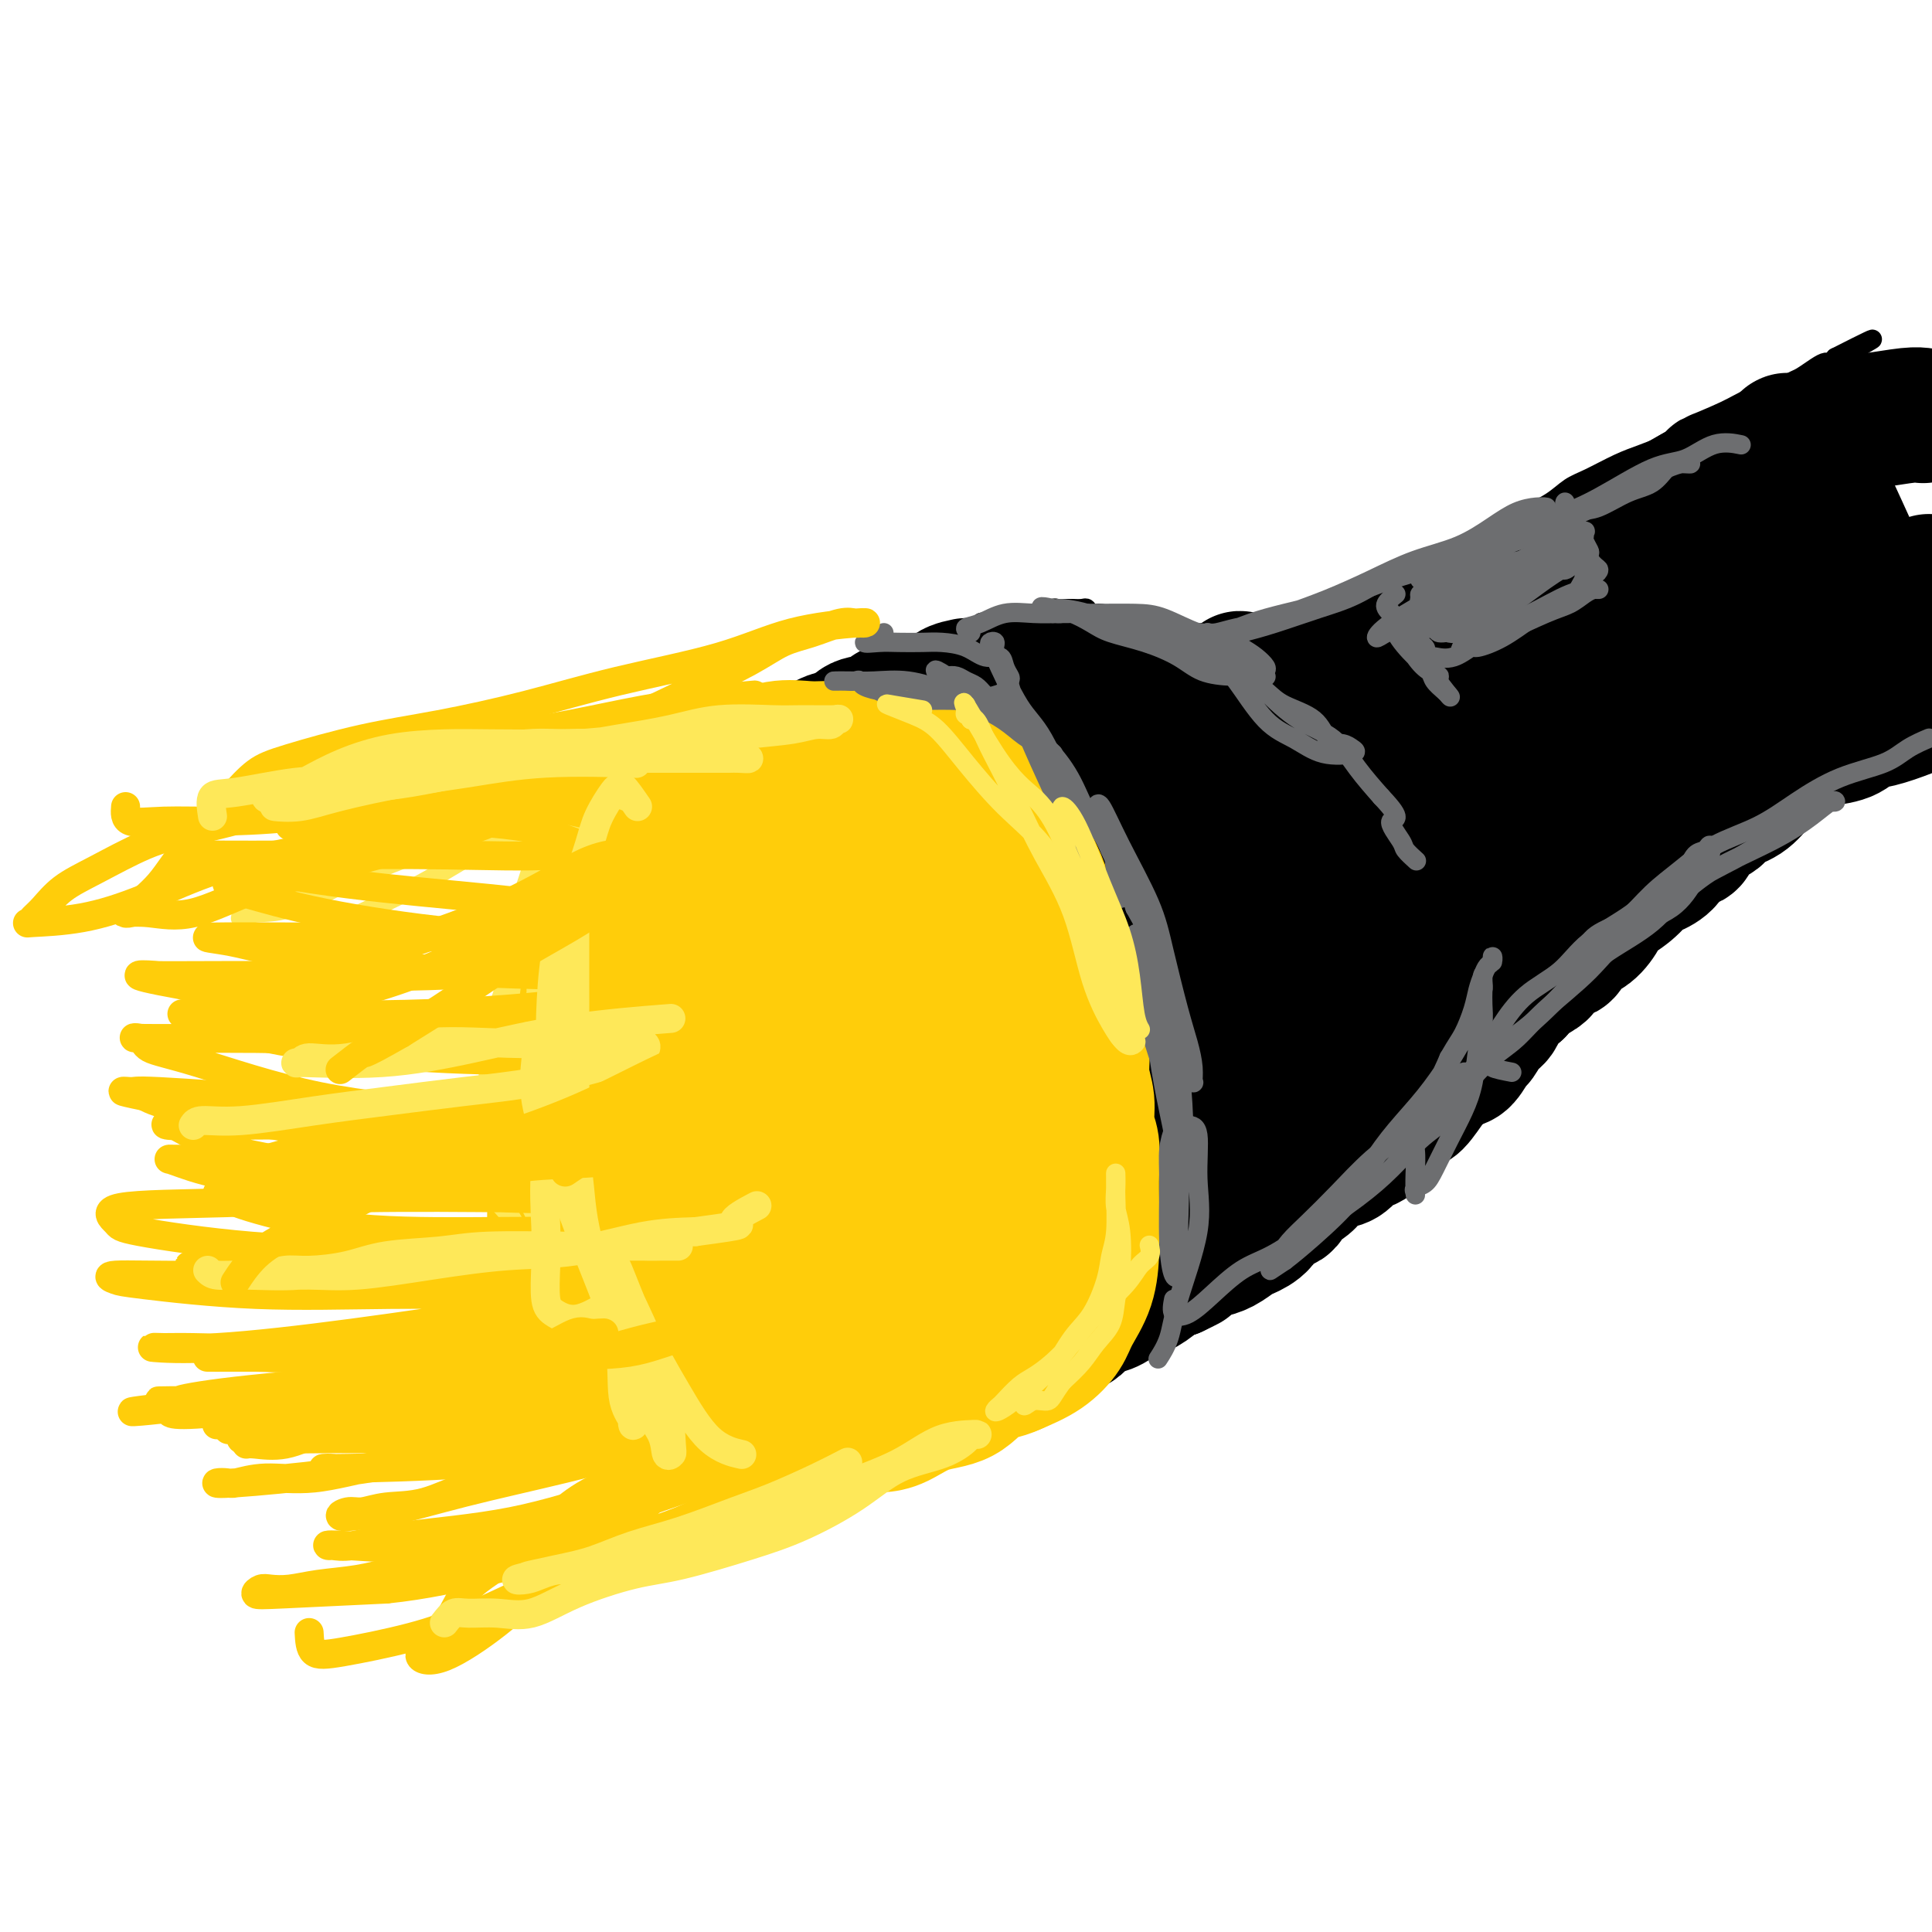 <svg viewBox='0 0 400 400' version='1.1' xmlns='http://www.w3.org/2000/svg' xmlns:xlink='http://www.w3.org/1999/xlink'><g fill='none' stroke='#000000' stroke-width='4' stroke-linecap='round' stroke-linejoin='round'><path d='M115,202c-0.837,1.618 -1.674,3.236 -2,4c-0.326,0.764 -0.140,0.674 0,1c0.140,0.326 0.233,1.069 0,1c-0.233,-0.069 -0.791,-0.949 -1,-2c-0.209,-1.051 -0.067,-2.272 0,-3c0.067,-0.728 0.059,-0.963 0,-2c-0.059,-1.037 -0.169,-2.875 0,-4c0.169,-1.125 0.615,-1.535 1,-2c0.385,-0.465 0.707,-0.985 1,-2c0.293,-1.015 0.557,-2.526 1,-4c0.443,-1.474 1.066,-2.913 2,-4c0.934,-1.087 2.178,-1.823 3,-3c0.822,-1.177 1.220,-2.794 2,-4c0.780,-1.206 1.942,-1.999 3,-3c1.058,-1.001 2.012,-2.208 3,-3c0.988,-0.792 2.010,-1.168 3,-2c0.990,-0.832 1.949,-2.120 3,-3c1.051,-0.880 2.196,-1.353 3,-2c0.804,-0.647 1.268,-1.470 2,-2c0.732,-0.530 1.731,-0.769 3,-1c1.269,-0.231 2.807,-0.454 4,-1c1.193,-0.546 2.041,-1.414 3,-2c0.959,-0.586 2.027,-0.888 3,-1c0.973,-0.112 1.849,-0.032 3,0c1.151,0.032 2.575,0.016 4,0'/><path d='M159,158c3.577,-0.773 2.521,-0.205 3,0c0.479,0.205 2.493,0.047 4,0c1.507,-0.047 2.506,0.018 4,0c1.494,-0.018 3.484,-0.118 5,0c1.516,0.118 2.558,0.455 4,1c1.442,0.545 3.282,1.300 5,2c1.718,0.700 3.313,1.345 5,2c1.687,0.655 3.466,1.319 5,2c1.534,0.681 2.823,1.379 4,2c1.177,0.621 2.242,1.165 4,2c1.758,0.835 4.207,1.962 6,3c1.793,1.038 2.928,1.988 4,3c1.072,1.012 2.082,2.086 3,3c0.918,0.914 1.744,1.668 3,3c1.256,1.332 2.942,3.241 4,5c1.058,1.759 1.489,3.369 2,5c0.511,1.631 1.104,3.283 2,5c0.896,1.717 2.096,3.501 3,6c0.904,2.499 1.513,5.715 2,8c0.487,2.285 0.853,3.638 1,5c0.147,1.362 0.073,2.732 0,5c-0.073,2.268 -0.147,5.432 0,8c0.147,2.568 0.515,4.539 0,7c-0.515,2.461 -1.914,5.411 -3,8c-1.086,2.589 -1.861,4.817 -3,7c-1.139,2.183 -2.642,4.320 -4,6c-1.358,1.680 -2.571,2.903 -4,5c-1.429,2.097 -3.074,5.067 -5,7c-1.926,1.933 -4.134,2.828 -6,4c-1.866,1.172 -3.390,2.621 -5,4c-1.610,1.379 -3.305,2.690 -5,4'/><path d='M197,280c-3.787,2.152 -5.253,1.533 -7,2c-1.747,0.467 -3.775,2.019 -6,3c-2.225,0.981 -4.647,1.391 -7,2c-2.353,0.609 -4.638,1.416 -7,2c-2.362,0.584 -4.800,0.944 -7,1c-2.200,0.056 -4.162,-0.193 -7,0c-2.838,0.193 -6.553,0.828 -9,0c-2.447,-0.828 -3.628,-3.119 -5,-4c-1.372,-0.881 -2.937,-0.353 -5,-1c-2.063,-0.647 -4.626,-2.470 -7,-4c-2.374,-1.530 -4.561,-2.766 -6,-4c-1.439,-1.234 -2.131,-2.467 -3,-4c-0.869,-1.533 -1.917,-3.365 -3,-5c-1.083,-1.635 -2.202,-3.073 -3,-5c-0.798,-1.927 -1.275,-4.344 -2,-7c-0.725,-2.656 -1.696,-5.552 -2,-8c-0.304,-2.448 0.061,-4.449 0,-6c-0.061,-1.551 -0.549,-2.652 -1,-5c-0.451,-2.348 -0.865,-5.945 -1,-9c-0.135,-3.055 0.010,-5.570 0,-9c-0.010,-3.430 -0.175,-7.775 0,-11c0.175,-3.225 0.689,-5.328 1,-8c0.311,-2.672 0.417,-5.912 1,-9c0.583,-3.088 1.641,-6.024 2,-8c0.359,-1.976 0.020,-2.994 2,-6c1.980,-3.006 6.280,-8.002 8,-10c1.720,-1.998 0.860,-0.999 0,0'/><path d='M120,177c1.254,-1.204 2.508,-2.409 3,-3c0.492,-0.591 0.222,-0.570 1,-1c0.778,-0.430 2.602,-1.312 4,-2c1.398,-0.688 2.368,-1.181 3,-2c0.632,-0.819 0.924,-1.962 2,-3c1.076,-1.038 2.934,-1.970 4,-3c1.066,-1.030 1.338,-2.159 2,-3c0.662,-0.841 1.713,-1.394 3,-2c1.287,-0.606 2.810,-1.266 4,-2c1.190,-0.734 2.046,-1.544 3,-2c0.954,-0.456 2.004,-0.560 3,-1c0.996,-0.440 1.936,-1.216 3,-2c1.064,-0.784 2.252,-1.576 3,-2c0.748,-0.424 1.057,-0.480 2,-1c0.943,-0.520 2.520,-1.505 4,-2c1.480,-0.495 2.862,-0.500 4,-1c1.138,-0.500 2.032,-1.496 3,-2c0.968,-0.504 2.008,-0.516 3,-1c0.992,-0.484 1.935,-1.439 3,-2c1.065,-0.561 2.253,-0.728 3,-1c0.747,-0.272 1.053,-0.650 2,-1c0.947,-0.350 2.537,-0.671 4,-1c1.463,-0.329 2.801,-0.665 4,-1c1.199,-0.335 2.261,-0.667 3,-1c0.739,-0.333 1.157,-0.667 2,-1c0.843,-0.333 2.112,-0.667 3,-1c0.888,-0.333 1.397,-0.667 2,-1c0.603,-0.333 1.302,-0.667 2,-1'/><path d='M202,131c8.634,-3.558 3.718,-0.953 2,0c-1.718,0.953 -0.237,0.255 1,0c1.237,-0.255 2.232,-0.068 3,0c0.768,0.068 1.309,0.018 2,0c0.691,-0.018 1.532,-0.004 2,0c0.468,0.004 0.563,-0.001 1,0c0.437,0.001 1.217,0.007 2,0c0.783,-0.007 1.571,-0.028 2,0c0.429,0.028 0.499,0.106 1,0c0.501,-0.106 1.431,-0.394 2,0c0.569,0.394 0.775,1.472 1,2c0.225,0.528 0.468,0.508 1,1c0.532,0.492 1.354,1.497 2,2c0.646,0.503 1.118,0.506 2,1c0.882,0.494 2.176,1.480 3,2c0.824,0.520 1.180,0.573 2,1c0.820,0.427 2.104,1.226 3,2c0.896,0.774 1.405,1.522 2,2c0.595,0.478 1.278,0.688 2,1c0.722,0.312 1.484,0.728 2,1c0.516,0.272 0.786,0.402 1,1c0.214,0.598 0.372,1.666 1,2c0.628,0.334 1.728,-0.064 2,0c0.272,0.064 -0.282,0.592 0,1c0.282,0.408 1.400,0.698 2,1c0.600,0.302 0.683,0.617 1,1c0.317,0.383 0.868,0.835 1,1c0.132,0.165 -0.157,0.045 0,0c0.157,-0.045 0.759,-0.013 1,0c0.241,0.013 0.120,0.006 0,0'/><path d='M202,131c0.381,-0.840 0.762,-1.679 1,-2c0.238,-0.321 0.332,-0.123 1,0c0.668,0.123 1.909,0.173 3,0c1.091,-0.173 2.032,-0.568 3,-1c0.968,-0.432 1.965,-0.900 3,-1c1.035,-0.100 2.110,0.169 3,0c0.890,-0.169 1.596,-0.778 2,-1c0.404,-0.222 0.507,-0.059 1,0c0.493,0.059 1.375,0.015 2,0c0.625,-0.015 0.993,-0.000 1,0c0.007,0.000 -0.346,-0.015 0,0c0.346,0.015 1.391,0.059 2,0c0.609,-0.059 0.781,-0.222 1,0c0.219,0.222 0.486,0.829 1,1c0.514,0.171 1.274,-0.094 2,0c0.726,0.094 1.417,0.546 2,1c0.583,0.454 1.060,0.910 2,1c0.940,0.090 2.345,-0.186 3,0c0.655,0.186 0.560,0.834 1,1c0.440,0.166 1.413,-0.152 2,0c0.587,0.152 0.786,0.772 1,1c0.214,0.228 0.441,0.064 1,0c0.559,-0.064 1.449,-0.027 2,0c0.551,0.027 0.764,0.046 1,0c0.236,-0.046 0.496,-0.156 1,0c0.504,0.156 1.252,0.578 2,1'/><path d='M246,132c3.445,0.869 1.557,0.041 1,0c-0.557,-0.041 0.217,0.706 1,1c0.783,0.294 1.576,0.134 2,0c0.424,-0.134 0.481,-0.242 1,0c0.519,0.242 1.501,0.835 2,1c0.499,0.165 0.514,-0.099 1,0c0.486,0.099 1.443,0.562 2,1c0.557,0.438 0.713,0.853 1,1c0.287,0.147 0.706,0.028 1,0c0.294,-0.028 0.464,0.035 1,0c0.536,-0.035 1.438,-0.168 2,0c0.562,0.168 0.785,0.637 1,1c0.215,0.363 0.422,0.619 1,1c0.578,0.381 1.526,0.886 2,1c0.474,0.114 0.474,-0.161 1,0c0.526,0.161 1.579,0.760 2,1c0.421,0.240 0.211,0.120 0,0'/><path d='M271,136c-0.493,-1.055 -0.986,-2.110 0,-3c0.986,-0.890 3.451,-1.616 6,-3c2.549,-1.384 5.180,-3.427 7,-5c1.820,-1.573 2.827,-2.675 5,-4c2.173,-1.325 5.512,-2.871 8,-4c2.488,-1.129 4.125,-1.839 6,-3c1.875,-1.161 3.987,-2.771 6,-4c2.013,-1.229 3.927,-2.076 6,-3c2.073,-0.924 4.303,-1.924 6,-3c1.697,-1.076 2.859,-2.228 4,-3c1.141,-0.772 2.260,-1.165 4,-2c1.740,-0.835 4.102,-2.113 6,-3c1.898,-0.887 3.333,-1.383 5,-2c1.667,-0.617 3.566,-1.355 5,-2c1.434,-0.645 2.403,-1.198 4,-2c1.597,-0.802 3.821,-1.854 6,-3c2.179,-1.146 4.312,-2.386 6,-3c1.688,-0.614 2.931,-0.602 4,-1c1.069,-0.398 1.964,-1.207 3,-2c1.036,-0.793 2.214,-1.571 3,-2c0.786,-0.429 1.180,-0.510 2,-1c0.820,-0.490 2.065,-1.389 3,-2c0.935,-0.611 1.559,-0.934 2,-1c0.441,-0.066 0.697,0.124 1,0c0.303,-0.124 0.651,-0.562 1,-1'/><path d='M380,74c14.378,-7.311 4.822,-2.089 1,0c-3.822,2.089 -1.911,1.044 0,0'/><path d='M172,290c0.628,-0.645 1.255,-1.290 2,-2c0.745,-0.710 1.606,-1.486 2,-2c0.394,-0.514 0.320,-0.767 1,-1c0.680,-0.233 2.114,-0.446 3,-1c0.886,-0.554 1.224,-1.449 2,-2c0.776,-0.551 1.988,-0.759 3,-1c1.012,-0.241 1.822,-0.516 3,-1c1.178,-0.484 2.724,-1.176 4,-2c1.276,-0.824 2.281,-1.780 3,-2c0.719,-0.220 1.150,0.297 2,0c0.850,-0.297 2.117,-1.407 3,-2c0.883,-0.593 1.381,-0.670 2,-1c0.619,-0.330 1.358,-0.915 2,-1c0.642,-0.085 1.188,0.328 2,0c0.812,-0.328 1.889,-1.397 3,-2c1.111,-0.603 2.255,-0.739 3,-1c0.745,-0.261 1.090,-0.647 2,-1c0.910,-0.353 2.383,-0.672 3,-1c0.617,-0.328 0.376,-0.665 1,-1c0.624,-0.335 2.113,-0.667 3,-1c0.887,-0.333 1.171,-0.667 2,-1c0.829,-0.333 2.202,-0.667 3,-1c0.798,-0.333 1.023,-0.667 2,-1c0.977,-0.333 2.708,-0.667 4,-1c1.292,-0.333 2.146,-0.667 3,-1'/><path d='M235,260c8.800,-3.659 4.301,-1.806 3,-1c-1.301,0.806 0.595,0.564 2,0c1.405,-0.564 2.318,-1.450 3,-2c0.682,-0.550 1.131,-0.762 2,-1c0.869,-0.238 2.157,-0.500 3,-1c0.843,-0.500 1.242,-1.237 2,-2c0.758,-0.763 1.876,-1.551 3,-2c1.124,-0.449 2.255,-0.558 3,-1c0.745,-0.442 1.106,-1.217 2,-2c0.894,-0.783 2.321,-1.575 3,-2c0.679,-0.425 0.608,-0.485 1,-1c0.392,-0.515 1.246,-1.485 2,-2c0.754,-0.515 1.409,-0.574 2,-1c0.591,-0.426 1.117,-1.217 2,-2c0.883,-0.783 2.124,-1.557 3,-2c0.876,-0.443 1.387,-0.556 2,-1c0.613,-0.444 1.329,-1.220 2,-2c0.671,-0.780 1.297,-1.565 2,-2c0.703,-0.435 1.484,-0.522 2,-1c0.516,-0.478 0.768,-1.349 1,-2c0.232,-0.651 0.443,-1.081 1,-2c0.557,-0.919 1.458,-2.325 2,-3c0.542,-0.675 0.724,-0.618 1,-1c0.276,-0.382 0.648,-1.201 1,-2c0.352,-0.799 0.686,-1.577 1,-2c0.314,-0.423 0.609,-0.492 1,-1c0.391,-0.508 0.878,-1.456 1,-2c0.122,-0.544 -0.121,-0.685 0,-1c0.121,-0.315 0.606,-0.804 1,-1c0.394,-0.196 0.697,-0.098 1,0'/><path d='M290,215c2.481,-3.277 1.185,-1.471 1,-1c-0.185,0.471 0.742,-0.394 1,-1c0.258,-0.606 -0.153,-0.954 0,-1c0.153,-0.046 0.870,0.209 1,0c0.130,-0.209 -0.328,-0.884 0,-1c0.328,-0.116 1.442,0.327 2,0c0.558,-0.327 0.560,-1.422 1,-2c0.440,-0.578 1.318,-0.637 2,-1c0.682,-0.363 1.168,-1.031 2,-2c0.832,-0.969 2.010,-2.240 3,-3c0.990,-0.760 1.793,-1.011 3,-2c1.207,-0.989 2.820,-2.718 5,-4c2.180,-1.282 4.928,-2.118 7,-3c2.072,-0.882 3.467,-1.812 5,-3c1.533,-1.188 3.203,-2.635 5,-4c1.797,-1.365 3.722,-2.648 6,-4c2.278,-1.352 4.909,-2.775 7,-4c2.091,-1.225 3.641,-2.254 5,-3c1.359,-0.746 2.525,-1.210 4,-2c1.475,-0.790 3.258,-1.905 5,-3c1.742,-1.095 3.444,-2.170 5,-3c1.556,-0.830 2.965,-1.415 4,-2c1.035,-0.585 1.695,-1.169 3,-2c1.305,-0.831 3.255,-1.910 5,-3c1.745,-1.090 3.286,-2.193 5,-3c1.714,-0.807 3.603,-1.320 5,-2c1.397,-0.680 2.303,-1.528 4,-2c1.697,-0.472 4.187,-0.570 6,-1c1.813,-0.430 2.950,-1.193 4,-2c1.050,-0.807 2.014,-1.659 3,-2c0.986,-0.341 1.993,-0.170 3,0'/><path d='M402,149c4.276,-1.715 2.466,-1.504 2,-2c-0.466,-0.496 0.411,-1.700 1,-2c0.589,-0.300 0.889,0.304 1,0c0.111,-0.304 0.032,-1.515 0,-2c-0.032,-0.485 -0.016,-0.242 0,0'/></g>
<g fill='none' stroke='#000000' stroke-width='28' stroke-linecap='round' stroke-linejoin='round'><path d='M154,263c-1.752,-1.353 -3.505,-2.706 -5,-4c-1.495,-1.294 -2.734,-2.529 -4,-5c-1.266,-2.471 -2.559,-6.178 -3,-10c-0.441,-3.822 -0.030,-7.760 0,-12c0.030,-4.240 -0.323,-8.784 1,-12c1.323,-3.216 4.321,-5.106 7,-7c2.679,-1.894 5.039,-3.794 8,-5c2.961,-1.206 6.522,-1.719 10,-2c3.478,-0.281 6.871,-0.330 11,1c4.129,1.330 8.992,4.041 12,6c3.008,1.959 4.160,3.168 5,6c0.840,2.832 1.367,7.287 2,12c0.633,4.713 1.373,9.682 0,14c-1.373,4.318 -4.857,7.983 -8,11c-3.143,3.017 -5.944,5.385 -10,7c-4.056,1.615 -9.367,2.478 -13,3c-3.633,0.522 -5.587,0.704 -9,0c-3.413,-0.704 -8.287,-2.292 -12,-5c-3.713,-2.708 -6.267,-6.535 -8,-10c-1.733,-3.465 -2.644,-6.569 -3,-10c-0.356,-3.431 -0.155,-7.191 0,-11c0.155,-3.809 0.266,-7.669 2,-11c1.734,-3.331 5.093,-6.135 9,-9c3.907,-2.865 8.362,-5.791 12,-7c3.638,-1.209 6.460,-0.701 10,-1c3.540,-0.299 7.797,-1.403 12,0c4.203,1.403 8.354,5.314 11,8c2.646,2.686 3.789,4.146 5,7c1.211,2.854 2.489,7.101 3,11c0.511,3.899 0.256,7.449 0,11'/><path d='M199,239c-0.021,5.854 -1.573,9.489 -4,13c-2.427,3.511 -5.728,6.897 -9,10c-3.272,3.103 -6.515,5.921 -10,8c-3.485,2.079 -7.214,3.419 -10,4c-2.786,0.581 -4.630,0.403 -8,0c-3.370,-0.403 -8.265,-1.032 -12,-3c-3.735,-1.968 -6.308,-5.276 -9,-10c-2.692,-4.724 -5.502,-10.863 -7,-16c-1.498,-5.137 -1.685,-9.272 -2,-14c-0.315,-4.728 -0.759,-10.050 0,-15c0.759,-4.950 2.719,-9.527 5,-13c2.281,-3.473 4.883,-5.841 8,-8c3.117,-2.159 6.750,-4.110 10,-5c3.250,-0.890 6.116,-0.720 10,-1c3.884,-0.280 8.785,-1.010 13,0c4.215,1.010 7.743,3.760 11,7c3.257,3.240 6.242,6.969 8,10c1.758,3.031 2.288,5.362 3,9c0.712,3.638 1.607,8.583 2,13c0.393,4.417 0.285,8.307 -2,13c-2.285,4.693 -6.747,10.188 -10,14c-3.253,3.812 -5.297,5.942 -8,8c-2.703,2.058 -6.066,4.043 -9,5c-2.934,0.957 -5.440,0.886 -9,0c-3.560,-0.886 -8.173,-2.586 -12,-5c-3.827,-2.414 -6.869,-5.541 -10,-9c-3.131,-3.459 -6.353,-7.250 -9,-11c-2.647,-3.750 -4.720,-7.459 -6,-11c-1.280,-3.541 -1.768,-6.915 -2,-11c-0.232,-4.085 -0.209,-8.881 1,-13c1.209,-4.119 3.605,-7.559 6,-11'/><path d='M128,197c2.402,-3.305 5.407,-6.067 9,-9c3.593,-2.933 7.772,-6.037 11,-8c3.228,-1.963 5.503,-2.784 9,-3c3.497,-0.216 8.215,0.174 12,0c3.785,-0.174 6.636,-0.911 10,1c3.364,1.911 7.241,6.470 10,10c2.759,3.530 4.401,6.032 6,10c1.599,3.968 3.157,9.401 4,14c0.843,4.599 0.973,8.366 1,12c0.027,3.634 -0.050,7.137 0,11c0.050,3.863 0.225,8.085 -1,12c-1.225,3.915 -3.852,7.524 -7,11c-3.148,3.476 -6.818,6.819 -10,10c-3.182,3.181 -5.875,6.201 -9,8c-3.125,1.799 -6.681,2.379 -10,3c-3.319,0.621 -6.400,1.285 -10,1c-3.600,-0.285 -7.718,-1.518 -11,-4c-3.282,-2.482 -5.728,-6.212 -9,-11c-3.272,-4.788 -7.372,-10.632 -9,-16c-1.628,-5.368 -0.785,-10.259 -1,-15c-0.215,-4.741 -1.487,-9.332 0,-15c1.487,-5.668 5.732,-12.412 8,-17c2.268,-4.588 2.557,-7.020 6,-11c3.443,-3.980 10.039,-9.506 14,-13c3.961,-3.494 5.286,-4.954 9,-7c3.714,-2.046 9.818,-4.677 14,-6c4.182,-1.323 6.444,-1.338 10,-1c3.556,0.338 8.407,1.029 12,3c3.593,1.971 5.929,5.223 9,10c3.071,4.777 6.877,11.079 9,17c2.123,5.921 2.561,11.460 3,17'/><path d='M217,211c0.666,6.055 0.832,12.691 1,17c0.168,4.309 0.339,6.290 0,10c-0.339,3.710 -1.190,9.150 -3,13c-1.810,3.850 -4.581,6.111 -7,8c-2.419,1.889 -4.486,3.407 -8,5c-3.514,1.593 -8.475,3.260 -13,4c-4.525,0.740 -8.616,0.552 -13,0c-4.384,-0.552 -9.063,-1.469 -14,-4c-4.937,-2.531 -10.131,-6.675 -14,-10c-3.869,-3.325 -6.412,-5.832 -9,-9c-2.588,-3.168 -5.221,-6.999 -7,-11c-1.779,-4.001 -2.704,-8.173 -3,-13c-0.296,-4.827 0.038,-10.310 0,-15c-0.038,-4.690 -0.446,-8.586 1,-13c1.446,-4.414 4.747,-9.347 8,-13c3.253,-3.653 6.458,-6.028 10,-9c3.542,-2.972 7.422,-6.542 11,-8c3.578,-1.458 6.856,-0.806 11,-1c4.144,-0.194 9.155,-1.236 14,0c4.845,1.236 9.522,4.748 13,8c3.478,3.252 5.755,6.242 9,10c3.245,3.758 7.458,8.282 10,13c2.542,4.718 3.414,9.630 4,14c0.586,4.370 0.887,8.199 1,12c0.113,3.801 0.039,7.575 0,11c-0.039,3.425 -0.044,6.500 -2,10c-1.956,3.500 -5.864,7.424 -9,10c-3.136,2.576 -5.500,3.804 -9,5c-3.500,1.196 -8.135,2.360 -13,3c-4.865,0.640 -9.962,0.754 -15,0c-5.038,-0.754 -10.019,-2.377 -15,-4'/><path d='M156,254c-5.318,-2.808 -11.113,-7.828 -15,-11c-3.887,-3.172 -5.866,-4.494 -8,-7c-2.134,-2.506 -4.424,-6.194 -6,-9c-1.576,-2.806 -2.439,-4.730 -3,-9c-0.561,-4.270 -0.821,-10.887 0,-16c0.821,-5.113 2.724,-8.723 5,-13c2.276,-4.277 4.925,-9.220 8,-13c3.075,-3.780 6.577,-6.395 10,-9c3.423,-2.605 6.766,-5.199 10,-7c3.234,-1.801 6.359,-2.810 9,-4c2.641,-1.190 4.799,-2.562 6,-3c1.201,-0.438 1.445,0.059 2,0c0.555,-0.059 1.422,-0.672 2,-1c0.578,-0.328 0.866,-0.371 1,0c0.134,0.371 0.115,1.155 0,3c-0.115,1.845 -0.326,4.752 -1,7c-0.674,2.248 -1.811,3.836 -3,6c-1.189,2.164 -2.431,4.902 -4,7c-1.569,2.098 -3.465,3.556 -5,6c-1.535,2.444 -2.707,5.874 -4,8c-1.293,2.126 -2.705,2.948 -4,4c-1.295,1.052 -2.473,2.334 -4,3c-1.527,0.666 -3.403,0.716 -5,1c-1.597,0.284 -2.915,0.803 -4,1c-1.085,0.197 -1.936,0.071 -3,0c-1.064,-0.071 -2.339,-0.086 -3,0c-0.661,0.086 -0.708,0.272 -1,0c-0.292,-0.272 -0.831,-1.001 -1,-2c-0.169,-0.999 0.031,-2.269 0,-4c-0.031,-1.731 -0.295,-3.923 0,-6c0.295,-2.077 1.147,-4.038 2,-6'/><path d='M137,180c0.878,-3.259 2.075,-3.408 3,-4c0.925,-0.592 1.580,-1.629 3,-3c1.420,-1.371 3.606,-3.078 5,-4c1.394,-0.922 1.995,-1.059 3,-2c1.005,-0.941 2.415,-2.686 4,-4c1.585,-1.314 3.347,-2.196 4,-3c0.653,-0.804 0.198,-1.529 1,-2c0.802,-0.471 2.862,-0.688 4,-1c1.138,-0.312 1.353,-0.718 2,-1c0.647,-0.282 1.727,-0.441 3,-1c1.273,-0.559 2.738,-1.517 4,-2c1.262,-0.483 2.319,-0.491 3,-1c0.681,-0.509 0.985,-1.517 2,-2c1.015,-0.483 2.741,-0.439 4,-1c1.259,-0.561 2.051,-1.726 3,-2c0.949,-0.274 2.056,0.343 3,0c0.944,-0.343 1.726,-1.647 3,-2c1.274,-0.353 3.042,0.245 4,0c0.958,-0.245 1.107,-1.334 2,-2c0.893,-0.666 2.529,-0.911 3,-1c0.471,-0.089 -0.222,-0.024 0,0c0.222,0.024 1.358,0.006 2,0c0.642,-0.006 0.790,-0.002 1,0c0.210,0.002 0.483,0.000 1,0c0.517,-0.000 1.279,-0.000 2,0c0.721,0.000 1.400,0.000 2,0c0.600,-0.000 1.120,-0.000 2,0c0.880,0.000 2.122,0.000 3,0c0.878,-0.000 1.394,-0.000 2,0c0.606,0.000 1.303,0.000 2,0'/><path d='M217,142c2.684,-0.000 0.893,-0.000 1,0c0.107,0.000 2.110,0.000 3,0c0.890,-0.000 0.665,-0.001 1,0c0.335,0.001 1.230,0.004 2,0c0.770,-0.004 1.415,-0.015 2,0c0.585,0.015 1.112,0.057 2,0c0.888,-0.057 2.139,-0.211 3,0c0.861,0.211 1.334,0.789 2,1c0.666,0.211 1.527,0.057 2,0c0.473,-0.057 0.559,-0.015 1,0c0.441,0.015 1.236,0.004 2,0c0.764,-0.004 1.495,-0.001 2,0c0.505,0.001 0.782,0.000 1,0c0.218,-0.000 0.376,-0.000 1,0c0.624,0.000 1.713,0.000 2,0c0.287,-0.000 -0.229,-0.000 0,0c0.229,0.000 1.202,0.000 2,0c0.798,-0.000 1.420,-0.000 2,0c0.580,0.000 1.117,0.001 2,0c0.883,-0.001 2.110,-0.003 3,0c0.890,0.003 1.442,0.011 2,0c0.558,-0.011 1.123,-0.040 2,0c0.877,0.040 2.066,0.151 3,0c0.934,-0.151 1.612,-0.562 2,-1c0.388,-0.438 0.484,-0.901 1,-1c0.516,-0.099 1.451,0.166 2,0c0.549,-0.166 0.711,-0.763 1,-1c0.289,-0.237 0.706,-0.115 1,0c0.294,0.115 0.464,0.223 1,0c0.536,-0.223 1.439,-0.778 2,-1c0.561,-0.222 0.781,-0.111 1,0'/><path d='M271,139c2.303,-0.570 2.562,0.006 3,0c0.438,-0.006 1.057,-0.593 2,-1c0.943,-0.407 2.210,-0.634 3,-1c0.790,-0.366 1.102,-0.872 2,-1c0.898,-0.128 2.380,0.121 3,0c0.620,-0.121 0.378,-0.611 1,-1c0.622,-0.389 2.110,-0.678 3,-1c0.890,-0.322 1.183,-0.678 2,-1c0.817,-0.322 2.157,-0.610 3,-1c0.843,-0.390 1.188,-0.883 2,-1c0.812,-0.117 2.090,0.142 3,0c0.910,-0.142 1.451,-0.686 2,-1c0.549,-0.314 1.105,-0.399 2,-1c0.895,-0.601 2.130,-1.718 3,-2c0.870,-0.282 1.377,0.273 2,0c0.623,-0.273 1.363,-1.372 2,-2c0.637,-0.628 1.172,-0.783 2,-1c0.828,-0.217 1.950,-0.494 3,-1c1.050,-0.506 2.030,-1.240 3,-2c0.970,-0.760 1.932,-1.547 3,-2c1.068,-0.453 2.243,-0.573 3,-1c0.757,-0.427 1.097,-1.160 2,-2c0.903,-0.840 2.370,-1.787 3,-2c0.630,-0.213 0.422,0.310 1,0c0.578,-0.310 1.942,-1.451 3,-2c1.058,-0.549 1.811,-0.506 3,-1c1.189,-0.494 2.813,-1.524 4,-2c1.187,-0.476 1.935,-0.397 3,-1c1.065,-0.603 2.447,-1.886 4,-3c1.553,-1.114 3.276,-2.057 5,-3'/><path d='M351,102c8.760,-5.027 4.159,-3.095 4,-3c-0.159,0.095 4.124,-1.648 7,-3c2.876,-1.352 4.345,-2.313 6,-3c1.655,-0.687 3.494,-1.098 6,-2c2.506,-0.902 5.677,-2.294 8,-3c2.323,-0.706 3.798,-0.725 6,-1c2.202,-0.275 5.131,-0.805 7,-1c1.869,-0.195 2.677,-0.056 3,0c0.323,0.056 0.162,0.028 0,0'/><path d='M136,268c-0.359,1.602 -0.718,3.204 -1,4c-0.282,0.796 -0.486,0.787 0,1c0.486,0.213 1.663,0.650 2,1c0.337,0.350 -0.168,0.615 0,1c0.168,0.385 1.007,0.892 2,1c0.993,0.108 2.140,-0.181 3,0c0.860,0.181 1.434,0.833 2,1c0.566,0.167 1.125,-0.153 2,0c0.875,0.153 2.066,0.777 3,1c0.934,0.223 1.613,0.045 2,0c0.387,-0.045 0.484,0.044 1,0c0.516,-0.044 1.451,-0.222 2,0c0.549,0.222 0.711,0.843 1,1c0.289,0.157 0.706,-0.150 1,0c0.294,0.150 0.464,0.758 1,1c0.536,0.242 1.437,0.118 2,0c0.563,-0.118 0.788,-0.229 1,0c0.212,0.229 0.412,0.797 1,1c0.588,0.203 1.566,0.040 2,0c0.434,-0.040 0.324,0.042 1,0c0.676,-0.042 2.137,-0.207 3,0c0.863,0.207 1.128,0.788 2,1c0.872,0.212 2.350,0.057 3,0c0.650,-0.057 0.471,-0.016 1,0c0.529,0.016 1.764,0.008 3,0'/><path d='M176,282c6.087,0.928 2.804,0.249 2,0c-0.804,-0.249 0.872,-0.067 2,0c1.128,0.067 1.710,0.018 2,0c0.290,-0.018 0.290,-0.005 1,0c0.710,0.005 2.131,0.001 3,0c0.869,-0.001 1.188,-0.001 2,0c0.812,0.001 2.118,0.001 3,0c0.882,-0.001 1.338,-0.004 2,0c0.662,0.004 1.528,0.015 2,0c0.472,-0.015 0.549,-0.056 1,0c0.451,0.056 1.276,0.208 2,0c0.724,-0.208 1.347,-0.777 2,-1c0.653,-0.223 1.337,-0.101 2,0c0.663,0.101 1.304,0.182 2,0c0.696,-0.182 1.447,-0.627 2,-1c0.553,-0.373 0.910,-0.673 2,-1c1.090,-0.327 2.915,-0.679 4,-1c1.085,-0.321 1.431,-0.610 2,-1c0.569,-0.390 1.360,-0.882 2,-1c0.640,-0.118 1.129,0.137 2,0c0.871,-0.137 2.123,-0.665 3,-1c0.877,-0.335 1.379,-0.475 2,-1c0.621,-0.525 1.362,-1.435 2,-2c0.638,-0.565 1.173,-0.785 2,-1c0.827,-0.215 1.946,-0.425 3,-1c1.054,-0.575 2.042,-1.516 3,-2c0.958,-0.484 1.886,-0.511 3,-1c1.114,-0.489 2.415,-1.439 3,-2c0.585,-0.561 0.453,-0.732 1,-1c0.547,-0.268 1.774,-0.634 3,-1'/><path d='M243,263c5.807,-2.749 1.825,-1.122 1,-1c-0.825,0.122 1.507,-1.262 3,-2c1.493,-0.738 2.147,-0.829 3,-1c0.853,-0.171 1.904,-0.421 3,-1c1.096,-0.579 2.238,-1.488 3,-2c0.762,-0.512 1.144,-0.626 2,-1c0.856,-0.374 2.187,-1.006 3,-2c0.813,-0.994 1.109,-2.349 2,-3c0.891,-0.651 2.377,-0.598 3,-1c0.623,-0.402 0.383,-1.258 1,-2c0.617,-0.742 2.091,-1.368 3,-2c0.909,-0.632 1.255,-1.269 2,-2c0.745,-0.731 1.890,-1.557 3,-2c1.110,-0.443 2.184,-0.503 3,-1c0.816,-0.497 1.372,-1.430 2,-2c0.628,-0.570 1.327,-0.777 2,-1c0.673,-0.223 1.320,-0.463 2,-1c0.680,-0.537 1.394,-1.373 2,-2c0.606,-0.627 1.106,-1.045 2,-2c0.894,-0.955 2.183,-2.445 3,-3c0.817,-0.555 1.163,-0.174 2,-1c0.837,-0.826 2.165,-2.859 3,-4c0.835,-1.141 1.179,-1.389 2,-2c0.821,-0.611 2.121,-1.585 3,-2c0.879,-0.415 1.339,-0.270 2,-1c0.661,-0.730 1.524,-2.335 2,-3c0.476,-0.665 0.567,-0.391 1,-1c0.433,-0.609 1.209,-2.101 2,-3c0.791,-0.899 1.598,-1.203 2,-2c0.402,-0.797 0.401,-2.085 1,-3c0.599,-0.915 1.800,-1.458 3,-2'/><path d='M314,205c4.932,-5.462 2.261,-3.618 2,-3c-0.261,0.618 1.886,0.010 3,-1c1.114,-1.010 1.195,-2.423 2,-3c0.805,-0.577 2.335,-0.318 3,-1c0.665,-0.682 0.464,-2.307 1,-3c0.536,-0.693 1.810,-0.455 3,-1c1.190,-0.545 2.295,-1.872 3,-3c0.705,-1.128 1.008,-2.058 2,-3c0.992,-0.942 2.673,-1.895 4,-3c1.327,-1.105 2.300,-2.360 3,-3c0.700,-0.640 1.126,-0.665 2,-1c0.874,-0.335 2.196,-0.982 3,-2c0.804,-1.018 1.092,-2.409 2,-3c0.908,-0.591 2.438,-0.384 3,-1c0.562,-0.616 0.156,-2.056 1,-3c0.844,-0.944 2.936,-1.394 4,-2c1.064,-0.606 1.098,-1.370 2,-2c0.902,-0.630 2.672,-1.127 4,-2c1.328,-0.873 2.214,-2.121 3,-3c0.786,-0.879 1.471,-1.387 2,-2c0.529,-0.613 0.901,-1.329 2,-2c1.099,-0.671 2.926,-1.297 4,-2c1.074,-0.703 1.394,-1.483 2,-2c0.606,-0.517 1.497,-0.771 3,-1c1.503,-0.229 3.616,-0.432 5,-1c1.384,-0.568 2.037,-1.500 3,-2c0.963,-0.500 2.236,-0.568 4,-1c1.764,-0.432 4.019,-1.229 6,-2c1.981,-0.771 3.687,-1.515 5,-2c1.313,-0.485 2.232,-0.710 3,-1c0.768,-0.290 1.384,-0.645 2,-1'/><path d='M405,143c6.167,-2.500 3.083,-1.250 0,0'/><path d='M221,160c-0.641,-0.236 -1.282,-0.471 -1,1c0.282,1.471 1.487,4.650 3,10c1.513,5.350 3.333,12.871 5,20c1.667,7.129 3.180,13.864 4,20c0.820,6.136 0.948,11.671 1,17c0.052,5.329 0.027,10.450 0,15c-0.027,4.550 -0.056,8.529 0,11c0.056,2.471 0.197,3.433 0,4c-0.197,0.567 -0.731,0.738 -1,0c-0.269,-0.738 -0.271,-2.386 -1,-8c-0.729,-5.614 -2.184,-15.194 -3,-24c-0.816,-8.806 -0.993,-16.838 -2,-26c-1.007,-9.162 -2.844,-19.453 -4,-27c-1.156,-7.547 -1.630,-12.351 -2,-16c-0.370,-3.649 -0.636,-6.144 -1,-7c-0.364,-0.856 -0.827,-0.074 -1,-1c-0.173,-0.926 -0.057,-3.559 0,0c0.057,3.559 0.057,13.312 1,23c0.943,9.688 2.831,19.311 5,30c2.169,10.689 4.619,22.443 7,32c2.381,9.557 4.693,16.916 6,21c1.307,4.084 1.610,4.893 2,5c0.390,0.107 0.867,-0.488 1,0c0.133,0.488 -0.078,2.059 0,-1c0.078,-3.059 0.444,-10.747 0,-20c-0.444,-9.253 -1.698,-20.072 -3,-31c-1.302,-10.928 -2.651,-21.964 -4,-33'/><path d='M233,175c-1.108,-18.602 -0.879,-22.606 -1,-26c-0.121,-3.394 -0.593,-6.177 0,-8c0.593,-1.823 2.249,-2.686 4,1c1.751,3.686 3.596,11.922 6,20c2.404,8.078 5.366,16.000 8,24c2.634,8.000 4.940,16.079 7,24c2.060,7.921 3.874,15.685 5,20c1.126,4.315 1.563,5.182 2,6c0.437,0.818 0.872,1.586 1,1c0.128,-0.586 -0.052,-2.527 0,-8c0.052,-5.473 0.335,-14.478 0,-24c-0.335,-9.522 -1.287,-19.561 -3,-30c-1.713,-10.439 -4.186,-21.277 -5,-27c-0.814,-5.723 0.030,-6.329 0,-7c-0.030,-0.671 -0.935,-1.405 0,3c0.935,4.405 3.710,13.951 6,23c2.290,9.049 4.096,17.602 6,26c1.904,8.398 3.906,16.641 5,22c1.094,5.359 1.279,7.833 2,9c0.721,1.167 1.978,1.025 3,1c1.022,-0.025 1.809,0.065 2,-3c0.191,-3.065 -0.213,-9.285 0,-17c0.213,-7.715 1.045,-16.923 0,-27c-1.045,-10.077 -3.965,-21.022 -5,-27c-1.035,-5.978 -0.183,-6.989 0,-8c0.183,-1.011 -0.303,-2.021 1,0c1.303,2.021 4.396,7.075 7,14c2.604,6.925 4.719,15.722 7,23c2.281,7.278 4.730,13.036 6,17c1.270,3.964 1.363,6.132 2,7c0.637,0.868 1.819,0.434 3,0'/><path d='M302,204c0.639,-0.117 0.736,-0.408 1,-4c0.264,-3.592 0.695,-10.483 1,-19c0.305,-8.517 0.483,-18.659 0,-28c-0.483,-9.341 -1.626,-17.880 -2,-22c-0.374,-4.120 0.022,-3.822 0,-4c-0.022,-0.178 -0.460,-0.833 1,4c1.460,4.833 4.818,15.155 8,24c3.182,8.845 6.186,16.213 8,22c1.814,5.787 2.436,9.995 3,12c0.564,2.005 1.069,1.809 2,2c0.931,0.191 2.287,0.769 3,-2c0.713,-2.769 0.783,-8.886 1,-16c0.217,-7.114 0.580,-15.225 0,-23c-0.580,-7.775 -2.105,-15.214 -3,-20c-0.895,-4.786 -1.162,-6.917 0,-6c1.162,0.917 3.753,4.883 6,10c2.247,5.117 4.150,11.383 6,16c1.850,4.617 3.648,7.583 5,10c1.352,2.417 2.257,4.284 3,5c0.743,0.716 1.323,0.281 2,0c0.677,-0.281 1.449,-0.406 2,-3c0.551,-2.594 0.879,-7.656 1,-15c0.121,-7.344 0.036,-16.972 0,-24c-0.036,-7.028 -0.021,-11.458 0,-14c0.021,-2.542 0.050,-3.198 0,-4c-0.050,-0.802 -0.179,-1.751 1,1c1.179,2.751 3.667,9.201 6,15c2.333,5.799 4.513,10.946 6,15c1.487,4.054 2.282,7.015 3,9c0.718,1.985 1.359,2.992 2,4'/><path d='M368,149c2.950,6.958 1.327,2.352 1,0c-0.327,-2.352 0.644,-2.449 1,-6c0.356,-3.551 0.097,-10.554 0,-19c-0.097,-8.446 -0.033,-18.335 0,-24c0.033,-5.665 0.036,-7.106 0,-8c-0.036,-0.894 -0.111,-1.242 1,0c1.111,1.242 3.408,4.074 6,9c2.592,4.926 5.478,11.946 8,17c2.522,5.054 4.681,8.140 7,11c2.319,2.860 4.799,5.492 7,7c2.201,1.508 4.123,1.890 5,2c0.877,0.110 0.709,-0.053 1,0c0.291,0.053 1.040,0.322 0,-3c-1.040,-3.322 -3.869,-10.235 -5,-13c-1.131,-2.765 -0.566,-1.383 0,0'/><path d='M166,208c2.992,7.069 5.984,14.138 8,20c2.016,5.862 3.056,10.516 4,15c0.944,4.484 1.792,8.797 2,11c0.208,2.203 -0.222,2.297 0,3c0.222,0.703 1.098,2.015 0,1c-1.098,-1.015 -4.170,-4.356 -7,-8c-2.830,-3.644 -5.419,-7.589 -8,-13c-2.581,-5.411 -5.154,-12.288 -6,-18c-0.846,-5.712 0.033,-10.260 0,-13c-0.033,-2.740 -0.980,-3.673 1,-4c1.980,-0.327 6.885,-0.050 11,3c4.115,3.050 7.439,8.871 11,14c3.561,5.129 7.360,9.565 9,14c1.640,4.435 1.120,8.869 1,13c-0.120,4.131 0.159,7.960 -1,10c-1.159,2.040 -3.757,2.291 -6,3c-2.243,0.709 -4.130,1.876 -8,0c-3.870,-1.876 -9.723,-6.796 -14,-13c-4.277,-6.204 -6.977,-13.692 -9,-20c-2.023,-6.308 -3.367,-11.437 -4,-15c-0.633,-3.563 -0.555,-5.561 0,-7c0.555,-1.439 1.586,-2.318 5,-2c3.414,0.318 9.209,1.835 13,4c3.791,2.165 5.578,4.979 7,9c1.422,4.021 2.481,9.248 3,13c0.519,3.752 0.499,6.029 0,9c-0.499,2.971 -1.476,6.636 -3,8c-1.524,1.364 -3.594,0.428 -6,1c-2.406,0.572 -5.148,2.654 -8,0c-2.852,-2.654 -5.815,-10.044 -7,-13c-1.185,-2.956 -0.593,-1.478 0,0'/></g>
<g fill='none' stroke='#FFCD0A' stroke-width='28' stroke-linecap='round' stroke-linejoin='round'><path d='M141,272c-1.550,1.610 -3.100,3.220 -4,4c-0.900,0.780 -1.149,0.731 -2,0c-0.851,-0.731 -2.302,-2.144 -4,-4c-1.698,-1.856 -3.642,-4.155 -5,-6c-1.358,-1.845 -2.129,-3.236 -3,-5c-0.871,-1.764 -1.840,-3.900 -3,-7c-1.160,-3.100 -2.509,-7.163 -3,-10c-0.491,-2.837 -0.124,-4.447 0,-7c0.124,-2.553 0.006,-6.049 0,-9c-0.006,-2.951 0.100,-5.358 0,-8c-0.100,-2.642 -0.404,-5.519 0,-8c0.404,-2.481 1.517,-4.566 2,-7c0.483,-2.434 0.335,-5.216 1,-7c0.665,-1.784 2.144,-2.571 3,-5c0.856,-2.429 1.088,-6.502 2,-9c0.912,-2.498 2.503,-3.421 4,-5c1.497,-1.579 2.901,-3.814 4,-6c1.099,-2.186 1.895,-4.325 3,-6c1.105,-1.675 2.520,-2.887 4,-4c1.480,-1.113 3.025,-2.126 5,-3c1.975,-0.874 4.379,-1.607 6,-2c1.621,-0.393 2.459,-0.445 4,-1c1.541,-0.555 3.784,-1.613 6,-2c2.216,-0.387 4.404,-0.104 6,0c1.596,0.104 2.599,0.030 4,0c1.401,-0.030 3.201,-0.015 5,0'/><path d='M176,155c3.239,0.027 3.836,0.093 5,0c1.164,-0.093 2.896,-0.347 5,0c2.104,0.347 4.579,1.293 6,2c1.421,0.707 1.787,1.175 3,2c1.213,0.825 3.273,2.009 5,3c1.727,0.991 3.120,1.790 4,3c0.880,1.210 1.248,2.833 2,4c0.752,1.167 1.888,1.880 3,3c1.112,1.120 2.199,2.647 3,4c0.801,1.353 1.317,2.530 2,4c0.683,1.470 1.532,3.232 2,5c0.468,1.768 0.556,3.543 1,5c0.444,1.457 1.246,2.595 2,4c0.754,1.405 1.460,3.077 2,5c0.540,1.923 0.914,4.096 1,6c0.086,1.904 -0.117,3.540 0,5c0.117,1.460 0.552,2.743 1,4c0.448,1.257 0.908,2.487 1,4c0.092,1.513 -0.186,3.309 0,5c0.186,1.691 0.834,3.277 1,5c0.166,1.723 -0.152,3.584 0,5c0.152,1.416 0.773,2.389 1,4c0.227,1.611 0.060,3.861 0,6c-0.060,2.139 -0.012,4.169 0,6c0.012,1.831 -0.012,3.465 0,5c0.012,1.535 0.059,2.970 0,5c-0.059,2.030 -0.226,4.654 -1,7c-0.774,2.346 -2.156,4.412 -3,6c-0.844,1.588 -1.150,2.697 -2,4c-0.850,1.303 -2.243,2.801 -4,4c-1.757,1.199 -3.879,2.100 -6,3'/><path d='M210,283c-2.694,1.314 -4.429,1.098 -6,2c-1.571,0.902 -2.977,2.921 -5,4c-2.023,1.079 -4.664,1.217 -7,2c-2.336,0.783 -4.367,2.211 -6,3c-1.633,0.789 -2.868,0.940 -4,1c-1.132,0.060 -2.162,0.030 -4,0c-1.838,-0.030 -4.486,-0.060 -7,0c-2.514,0.060 -4.895,0.208 -7,-1c-2.105,-1.208 -3.934,-3.774 -6,-6c-2.066,-2.226 -4.369,-4.114 -7,-7c-2.631,-2.886 -5.589,-6.772 -8,-10c-2.411,-3.228 -4.274,-5.799 -6,-9c-1.726,-3.201 -3.314,-7.033 -5,-10c-1.686,-2.967 -3.471,-5.069 -5,-7c-1.529,-1.931 -2.802,-3.692 -4,-6c-1.198,-2.308 -2.320,-5.164 -3,-8c-0.680,-2.836 -0.918,-5.654 -1,-8c-0.082,-2.346 -0.007,-4.221 0,-7c0.007,-2.779 -0.053,-6.462 0,-9c0.053,-2.538 0.221,-3.930 1,-6c0.779,-2.070 2.170,-4.819 4,-7c1.830,-2.181 4.098,-3.793 6,-6c1.902,-2.207 3.440,-5.007 5,-7c1.560,-1.993 3.144,-3.178 5,-4c1.856,-0.822 3.983,-1.282 6,-2c2.017,-0.718 3.922,-1.696 6,-2c2.078,-0.304 4.327,0.065 7,0c2.673,-0.065 5.768,-0.564 9,0c3.232,0.564 6.601,2.190 9,4c2.399,1.810 3.828,3.803 6,6c2.172,2.197 5.086,4.599 8,7'/><path d='M191,190c4.169,3.703 3.093,4.459 4,7c0.907,2.541 3.798,6.865 5,10c1.202,3.135 0.714,5.080 1,8c0.286,2.920 1.344,6.815 2,10c0.656,3.185 0.909,5.659 1,8c0.091,2.341 0.021,4.548 0,8c-0.021,3.452 0.006,8.148 0,11c-0.006,2.852 -0.047,3.860 -1,6c-0.953,2.140 -2.818,5.411 -5,8c-2.182,2.589 -4.682,4.497 -7,6c-2.318,1.503 -4.455,2.600 -7,4c-2.545,1.400 -5.499,3.104 -9,4c-3.501,0.896 -7.549,0.983 -11,1c-3.451,0.017 -6.306,-0.035 -10,0c-3.694,0.035 -8.227,0.157 -12,0c-3.773,-0.157 -6.785,-0.593 -10,-2c-3.215,-1.407 -6.631,-3.785 -9,-6c-2.369,-2.215 -3.691,-4.267 -5,-7c-1.309,-2.733 -2.607,-6.146 -3,-10c-0.393,-3.854 0.117,-8.149 0,-12c-0.117,-3.851 -0.861,-7.260 0,-11c0.861,-3.740 3.326,-7.813 6,-11c2.674,-3.187 5.556,-5.489 8,-7c2.444,-1.511 4.451,-2.230 7,-3c2.549,-0.770 5.641,-1.589 9,-2c3.359,-0.411 6.985,-0.412 10,0c3.015,0.412 5.418,1.237 8,2c2.582,0.763 5.341,1.462 8,4c2.659,2.538 5.216,6.914 7,10c1.784,3.086 2.795,4.882 4,8c1.205,3.118 2.602,7.559 4,12'/><path d='M186,246c2.997,6.031 2.988,6.107 3,8c0.012,1.893 0.043,5.601 0,9c-0.043,3.399 -0.162,6.489 -1,9c-0.838,2.511 -2.396,4.442 -4,6c-1.604,1.558 -3.253,2.744 -5,4c-1.747,1.256 -3.590,2.582 -6,3c-2.410,0.418 -5.387,-0.072 -8,0c-2.613,0.072 -4.862,0.707 -8,0c-3.138,-0.707 -7.166,-2.754 -10,-5c-2.834,-2.246 -4.474,-4.690 -6,-8c-1.526,-3.310 -2.939,-7.486 -4,-12c-1.061,-4.514 -1.769,-9.366 -2,-13c-0.231,-3.634 0.015,-6.049 0,-10c-0.015,-3.951 -0.291,-9.438 0,-13c0.291,-3.562 1.150,-5.200 3,-7c1.850,-1.800 4.691,-3.763 7,-5c2.309,-1.237 4.087,-1.748 6,-2c1.913,-0.252 3.960,-0.244 6,0c2.040,0.244 4.074,0.726 7,3c2.926,2.274 6.745,6.340 9,10c2.255,3.660 2.945,6.913 4,11c1.055,4.087 2.475,9.007 3,13c0.525,3.993 0.154,7.059 0,11c-0.154,3.941 -0.090,8.756 -1,12c-0.910,3.244 -2.792,4.917 -5,7c-2.208,2.083 -4.741,4.575 -7,6c-2.259,1.425 -4.245,1.784 -6,2c-1.755,0.216 -3.280,0.289 -6,0c-2.720,-0.289 -6.634,-0.940 -10,-4c-3.366,-3.060 -6.183,-8.530 -9,-14'/><path d='M136,267c-3.029,-5.098 -6.103,-10.842 -8,-16c-1.897,-5.158 -2.617,-9.731 -3,-15c-0.383,-5.269 -0.430,-11.233 0,-16c0.430,-4.767 1.338,-8.338 3,-12c1.662,-3.662 4.079,-7.415 6,-10c1.921,-2.585 3.346,-4.000 6,-5c2.654,-1.000 6.539,-1.583 9,-2c2.461,-0.417 3.500,-0.667 6,0c2.500,0.667 6.460,2.252 10,6c3.540,3.748 6.658,9.660 9,15c2.342,5.340 3.906,10.108 5,14c1.094,3.892 1.718,6.910 2,11c0.282,4.090 0.222,9.254 0,13c-0.222,3.746 -0.606,6.075 -3,9c-2.394,2.925 -6.799,6.446 -10,9c-3.201,2.554 -5.199,4.143 -8,5c-2.801,0.857 -6.407,0.984 -10,1c-3.593,0.016 -7.175,-0.079 -10,-2c-2.825,-1.921 -4.893,-5.668 -8,-11c-3.107,-5.332 -7.255,-12.247 -9,-18c-1.745,-5.753 -1.089,-10.342 -1,-15c0.089,-4.658 -0.390,-9.384 1,-13c1.390,-3.616 4.650,-6.123 7,-8c2.350,-1.877 3.792,-3.125 7,-4c3.208,-0.875 8.184,-1.377 12,0c3.816,1.377 6.473,4.634 9,8c2.527,3.366 4.925,6.840 7,11c2.075,4.160 3.828,9.005 5,14c1.172,4.995 1.763,10.142 2,14c0.237,3.858 0.118,6.429 0,9'/><path d='M172,259c0.391,7.431 -2.130,7.508 -4,9c-1.870,1.492 -3.089,4.400 -4,6c-0.911,1.600 -1.515,1.894 -2,2c-0.485,0.106 -0.852,0.025 -2,0c-1.148,-0.025 -3.077,0.005 -4,0c-0.923,-0.005 -0.838,-0.045 -1,0c-0.162,0.045 -0.569,0.174 -1,0c-0.431,-0.174 -0.886,-0.652 -1,-1c-0.114,-0.348 0.115,-0.565 0,-1c-0.115,-0.435 -0.572,-1.088 -1,-2c-0.428,-0.912 -0.827,-2.083 -1,-3c-0.173,-0.917 -0.121,-1.582 -1,-3c-0.879,-1.418 -2.691,-3.591 -4,-5c-1.309,-1.409 -2.116,-2.054 -3,-4c-0.884,-1.946 -1.844,-5.194 -3,-8c-1.156,-2.806 -2.508,-5.170 -3,-7c-0.492,-1.830 -0.123,-3.128 0,-4c0.123,-0.872 -0.001,-1.320 0,-2c0.001,-0.680 0.128,-1.593 0,-2c-0.128,-0.407 -0.511,-0.309 1,0c1.511,0.309 4.916,0.828 8,3c3.084,2.172 5.848,5.998 8,9c2.152,3.002 3.693,5.181 5,8c1.307,2.819 2.381,6.279 3,9c0.619,2.721 0.783,4.704 1,7c0.217,2.296 0.486,4.904 0,7c-0.486,2.096 -1.727,3.680 -3,5c-1.273,1.320 -2.578,2.374 -4,3c-1.422,0.626 -2.960,0.822 -5,1c-2.040,0.178 -4.583,0.336 -7,-1c-2.417,-1.336 -4.709,-4.168 -7,-7'/><path d='M137,278c-1.970,-3.460 -3.396,-8.609 -5,-12c-1.604,-3.391 -3.387,-5.023 -4,-7c-0.613,-1.977 -0.057,-4.297 0,-7c0.057,-2.703 -0.386,-5.787 0,-8c0.386,-2.213 1.600,-3.556 3,-5c1.400,-1.444 2.986,-2.990 5,-4c2.014,-1.010 4.456,-1.484 7,-2c2.544,-0.516 5.189,-1.074 8,1c2.811,2.074 5.789,6.779 8,11c2.211,4.221 3.656,7.959 5,11c1.344,3.041 2.587,5.385 3,8c0.413,2.615 -0.006,5.499 0,8c0.006,2.501 0.436,4.618 0,6c-0.436,1.382 -1.737,2.030 -3,3c-1.263,0.970 -2.487,2.261 -4,3c-1.513,0.739 -3.316,0.925 -5,1c-1.684,0.075 -3.251,0.039 -5,0c-1.749,-0.039 -3.680,-0.081 -5,0c-1.320,0.081 -2.027,0.284 -3,0c-0.973,-0.284 -2.211,-1.053 -3,-2c-0.789,-0.947 -1.130,-2.070 -2,-4c-0.870,-1.930 -2.270,-4.668 -3,-7c-0.730,-2.332 -0.789,-4.258 -1,-6c-0.211,-1.742 -0.574,-3.299 -1,-4c-0.426,-0.701 -0.915,-0.547 -1,-1c-0.085,-0.453 0.235,-1.513 0,-2c-0.235,-0.487 -1.025,-0.400 0,2c1.025,2.400 3.864,7.114 5,9c1.136,1.886 0.568,0.943 0,0'/></g>
<g fill='none' stroke='#6D6E70' stroke-width='4' stroke-linecap='round' stroke-linejoin='round'><path d='M183,131c-1.943,0.845 -3.887,1.690 -4,2c-0.113,0.310 1.603,0.085 3,0c1.397,-0.085 2.474,-0.029 4,0c1.526,0.029 3.502,0.031 5,0c1.498,-0.031 2.520,-0.094 4,0c1.480,0.094 3.419,0.344 5,1c1.581,0.656 2.802,1.719 4,2c1.198,0.281 2.371,-0.219 3,0c0.629,0.219 0.714,1.158 1,2c0.286,0.842 0.772,1.588 1,2c0.228,0.412 0.199,0.489 0,1c-0.199,0.511 -0.566,1.457 -1,2c-0.434,0.543 -0.933,0.682 -2,1c-1.067,0.318 -2.702,0.814 -4,1c-1.298,0.186 -2.259,0.061 -4,0c-1.741,-0.061 -4.260,-0.058 -6,0c-1.740,0.058 -2.699,0.169 -4,0c-1.301,-0.169 -2.943,-0.620 -4,-1c-1.057,-0.380 -1.528,-0.690 -2,-1'/><path d='M182,143c-3.964,-0.762 -3.873,-1.668 -4,-2c-0.127,-0.332 -0.471,-0.089 -1,0c-0.529,0.089 -1.242,0.024 -2,0c-0.758,-0.024 -1.560,-0.008 -2,0c-0.440,0.008 -0.519,0.008 0,0c0.519,-0.008 1.635,-0.024 3,0c1.365,0.024 2.979,0.089 5,0c2.021,-0.089 4.448,-0.331 7,0c2.552,0.331 5.228,1.234 7,2c1.772,0.766 2.639,1.396 4,2c1.361,0.604 3.214,1.183 5,2c1.786,0.817 3.504,1.871 5,3c1.496,1.129 2.769,2.334 4,3c1.231,0.666 2.420,0.794 3,1c0.580,0.206 0.552,0.491 1,1c0.448,0.509 1.372,1.244 1,1c-0.372,-0.244 -2.039,-1.466 -4,-3c-1.961,-1.534 -4.216,-3.382 -6,-5c-1.784,-1.618 -3.097,-3.008 -4,-4c-0.903,-0.992 -1.397,-1.585 -2,-2c-0.603,-0.415 -1.316,-0.650 -2,-1c-0.684,-0.350 -1.338,-0.814 -2,-1c-0.662,-0.186 -1.331,-0.093 -2,0'/><path d='M196,140c-3.754,-2.483 -2.140,-0.690 -1,0c1.140,0.690 1.806,0.277 3,1c1.194,0.723 2.916,2.581 5,4c2.084,1.419 4.530,2.400 7,4c2.470,1.600 4.962,3.818 7,6c2.038,2.182 3.621,4.327 5,7c1.379,2.673 2.555,5.873 4,8c1.445,2.127 3.160,3.180 4,5c0.840,1.820 0.806,4.407 1,6c0.194,1.593 0.615,2.191 1,3c0.385,0.809 0.733,1.827 0,2c-0.733,0.173 -2.546,-0.501 -4,-2c-1.454,-1.499 -2.549,-3.825 -4,-7c-1.451,-3.175 -3.258,-7.200 -5,-11c-1.742,-3.800 -3.418,-7.376 -5,-11c-1.582,-3.624 -3.069,-7.297 -4,-10c-0.931,-2.703 -1.308,-4.435 -2,-6c-0.692,-1.565 -1.701,-2.964 -2,-4c-0.299,-1.036 0.112,-1.709 0,-2c-0.112,-0.291 -0.747,-0.198 -1,0c-0.253,0.198 -0.124,0.502 1,3c1.124,2.498 3.242,7.190 5,10c1.758,2.810 3.156,3.736 5,7c1.844,3.264 4.133,8.865 6,12c1.867,3.135 3.310,3.806 5,6c1.690,2.194 3.626,5.913 5,9c1.374,3.087 2.187,5.544 3,8'/><path d='M235,188c5.120,9.249 3.419,5.873 3,5c-0.419,-0.873 0.442,0.758 1,2c0.558,1.242 0.811,2.094 1,2c0.189,-0.094 0.313,-1.134 -1,-4c-1.313,-2.866 -4.063,-7.558 -6,-11c-1.937,-3.442 -3.059,-5.634 -4,-8c-0.941,-2.366 -1.700,-4.905 -2,-6c-0.300,-1.095 -0.142,-0.747 0,-1c0.142,-0.253 0.268,-1.108 1,0c0.732,1.108 2.069,4.178 4,8c1.931,3.822 4.455,8.395 6,12c1.545,3.605 2.112,6.242 3,10c0.888,3.758 2.096,8.639 3,12c0.904,3.361 1.505,5.203 2,7c0.495,1.797 0.886,3.548 1,5c0.114,1.452 -0.049,2.605 0,3c0.049,0.395 0.311,0.030 0,0c-0.311,-0.030 -1.194,0.273 -2,-1c-0.806,-1.273 -1.536,-4.122 -3,-8c-1.464,-3.878 -3.661,-8.787 -5,-12c-1.339,-3.213 -1.821,-4.732 -2,-6c-0.179,-1.268 -0.056,-2.285 0,-3c0.056,-0.715 0.043,-1.130 1,0c0.957,1.130 2.883,3.803 4,7c1.117,3.197 1.424,6.917 2,10c0.576,3.083 1.423,5.527 2,9c0.577,3.473 0.886,7.973 1,11c0.114,3.027 0.033,4.579 0,6c-0.033,1.421 -0.016,2.710 0,4'/><path d='M245,241c0.814,6.578 0.348,3.023 0,1c-0.348,-2.023 -0.577,-2.513 -1,-5c-0.423,-2.487 -1.038,-6.973 -2,-11c-0.962,-4.027 -2.269,-7.597 -3,-10c-0.731,-2.403 -0.884,-3.638 -1,-5c-0.116,-1.362 -0.195,-2.849 0,-3c0.195,-0.151 0.665,1.036 1,3c0.335,1.964 0.535,4.707 1,8c0.465,3.293 1.196,7.138 2,11c0.804,3.862 1.680,7.741 2,12c0.320,4.259 0.083,8.897 0,12c-0.083,3.103 -0.012,4.672 0,6c0.012,1.328 -0.035,2.415 0,3c0.035,0.585 0.152,0.667 0,1c-0.152,0.333 -0.574,0.916 -1,0c-0.426,-0.916 -0.858,-3.331 -1,-7c-0.142,-3.669 0.006,-8.591 0,-12c-0.006,-3.409 -0.166,-5.305 0,-7c0.166,-1.695 0.656,-3.188 1,-4c0.344,-0.812 0.541,-0.942 1,-1c0.459,-0.058 1.181,-0.044 2,0c0.819,0.044 1.734,0.118 2,2c0.266,1.882 -0.118,5.573 0,9c0.118,3.427 0.739,6.590 0,11c-0.739,4.410 -2.837,10.069 -4,14c-1.163,3.931 -1.390,6.135 -2,8c-0.610,1.865 -1.603,3.390 -2,4c-0.397,0.610 -0.199,0.305 0,0'/><path d='M243,269c-0.227,1.183 -0.454,2.365 0,3c0.454,0.635 1.590,0.721 3,0c1.410,-0.721 3.096,-2.250 5,-4c1.904,-1.750 4.027,-3.722 6,-5c1.973,-1.278 3.797,-1.861 6,-3c2.203,-1.139 4.784,-2.835 8,-5c3.216,-2.165 7.066,-4.798 10,-7c2.934,-2.202 4.953,-3.974 7,-6c2.047,-2.026 4.121,-4.307 6,-6c1.879,-1.693 3.564,-2.799 5,-4c1.436,-1.201 2.622,-2.495 3,-4c0.378,-1.505 -0.051,-3.219 0,-4c0.051,-0.781 0.582,-0.630 1,-1c0.418,-0.370 0.722,-1.263 0,-1c-0.722,0.263 -2.470,1.682 -4,3c-1.530,1.318 -2.842,2.537 -4,4c-1.158,1.463 -2.162,3.171 -4,5c-1.838,1.829 -4.510,3.778 -7,6c-2.490,2.222 -4.799,4.717 -7,7c-2.201,2.283 -4.294,4.354 -6,6c-1.706,1.646 -3.023,2.866 -4,4c-0.977,1.134 -1.612,2.180 -2,3c-0.388,0.820 -0.527,1.413 -1,2c-0.473,0.587 -1.278,1.168 -1,1c0.278,-0.168 1.639,-1.084 3,-2'/><path d='M266,261c1.386,-1.046 3.353,-2.661 6,-5c2.647,-2.339 5.976,-5.401 8,-8c2.024,-2.599 2.744,-4.733 4,-7c1.256,-2.267 3.047,-4.666 5,-7c1.953,-2.334 4.067,-4.601 6,-7c1.933,-2.399 3.685,-4.928 5,-7c1.315,-2.072 2.195,-3.685 3,-5c0.805,-1.315 1.536,-2.330 2,-4c0.464,-1.670 0.660,-3.993 1,-5c0.340,-1.007 0.823,-0.696 1,-1c0.177,-0.304 0.048,-1.222 0,-2c-0.048,-0.778 -0.016,-1.414 0,-1c0.016,0.414 0.016,1.880 0,3c-0.016,1.120 -0.048,1.894 0,3c0.048,1.106 0.176,2.545 0,4c-0.176,1.455 -0.656,2.928 -1,5c-0.344,2.072 -0.553,4.744 -1,7c-0.447,2.256 -1.132,4.096 -2,6c-0.868,1.904 -1.917,3.872 -3,6c-1.083,2.128 -2.199,4.415 -3,6c-0.801,1.585 -1.287,2.466 -2,3c-0.713,0.534 -1.654,0.721 -2,1c-0.346,0.279 -0.096,0.650 0,1c0.096,0.350 0.038,0.679 0,0c-0.038,-0.679 -0.057,-2.364 0,-4c0.057,-1.636 0.191,-3.222 0,-5c-0.191,-1.778 -0.705,-3.748 0,-6c0.705,-2.252 2.630,-4.786 4,-7c1.370,-2.214 2.185,-4.107 3,-6'/><path d='M300,219c1.654,-2.894 2.288,-3.630 3,-5c0.712,-1.370 1.501,-3.375 2,-5c0.499,-1.625 0.708,-2.871 1,-4c0.292,-1.129 0.667,-2.141 1,-3c0.333,-0.859 0.625,-1.564 1,-2c0.375,-0.436 0.832,-0.601 1,-1c0.168,-0.399 0.045,-1.030 0,-1c-0.045,0.030 -0.013,0.723 0,1c0.013,0.277 0.006,0.139 0,0'/><path d='M201,131c-0.649,-0.370 -1.299,-0.740 -1,-1c0.299,-0.260 1.546,-0.409 3,-1c1.454,-0.591 3.115,-1.623 5,-2c1.885,-0.377 3.992,-0.100 6,0c2.008,0.100 3.915,0.024 6,0c2.085,-0.024 4.346,0.006 7,0c2.654,-0.006 5.701,-0.048 8,0c2.299,0.048 3.851,0.187 6,1c2.149,0.813 4.895,2.302 7,3c2.105,0.698 3.569,0.607 5,1c1.431,0.393 2.828,1.272 4,2c1.172,0.728 2.119,1.305 3,2c0.881,0.695 1.696,1.507 2,2c0.304,0.493 0.096,0.669 0,1c-0.096,0.331 -0.079,0.819 0,1c0.079,0.181 0.222,0.054 0,0c-0.222,-0.054 -0.808,-0.034 -2,0c-1.192,0.034 -2.990,0.084 -5,0c-2.010,-0.084 -4.231,-0.301 -6,-1c-1.769,-0.699 -3.086,-1.879 -5,-3c-1.914,-1.121 -4.424,-2.181 -7,-3c-2.576,-0.819 -5.218,-1.396 -7,-2c-1.782,-0.604 -2.704,-1.234 -4,-2c-1.296,-0.766 -2.964,-1.668 -4,-2c-1.036,-0.332 -1.439,-0.095 -2,0c-0.561,0.095 -1.281,0.047 -2,0'/><path d='M218,127c-4.793,-2.080 -1.274,-1.278 0,-1c1.274,0.278 0.304,0.034 1,0c0.696,-0.034 3.059,0.142 6,1c2.941,0.858 6.461,2.396 9,3c2.539,0.604 4.098,0.272 6,1c1.902,0.728 4.148,2.514 7,4c2.852,1.486 6.310,2.671 9,4c2.690,1.329 4.611,2.800 6,4c1.389,1.200 2.245,2.128 4,3c1.755,0.872 4.408,1.687 6,3c1.592,1.313 2.121,3.125 3,4c0.879,0.875 2.106,0.814 3,1c0.894,0.186 1.456,0.620 2,1c0.544,0.380 1.072,0.705 0,1c-1.072,0.295 -3.743,0.561 -6,0c-2.257,-0.561 -4.100,-1.947 -6,-3c-1.900,-1.053 -3.856,-1.773 -6,-4c-2.144,-2.227 -4.474,-5.961 -6,-8c-1.526,-2.039 -2.247,-2.382 -3,-3c-0.753,-0.618 -1.537,-1.511 -2,-2c-0.463,-0.489 -0.605,-0.574 -1,-1c-0.395,-0.426 -1.044,-1.194 0,-1c1.044,0.194 3.779,1.348 6,3c2.221,1.652 3.927,3.802 6,6c2.073,2.198 4.515,4.445 7,6c2.485,1.555 5.015,2.419 7,4c1.985,1.581 3.424,3.880 5,6c1.576,2.120 3.288,4.060 5,6'/><path d='M286,165c4.980,5.245 2.431,4.359 2,5c-0.431,0.641 1.256,2.811 2,4c0.744,1.189 0.547,1.397 1,2c0.453,0.603 1.558,1.601 2,2c0.442,0.399 0.221,0.200 0,0'/><path d='M244,131c1.264,-0.048 2.529,-0.096 4,0c1.471,0.096 3.150,0.336 5,0c1.850,-0.336 3.873,-1.248 6,-2c2.127,-0.752 4.358,-1.345 7,-2c2.642,-0.655 5.696,-1.373 8,-2c2.304,-0.627 3.859,-1.164 6,-2c2.141,-0.836 4.869,-1.972 8,-3c3.131,-1.028 6.667,-1.948 9,-3c2.333,-1.052 3.464,-2.236 5,-3c1.536,-0.764 3.476,-1.109 5,-2c1.524,-0.891 2.632,-2.330 4,-3c1.368,-0.670 2.995,-0.572 4,-1c1.005,-0.428 1.389,-1.383 2,-2c0.611,-0.617 1.448,-0.896 2,-1c0.552,-0.104 0.817,-0.034 1,0c0.183,0.034 0.282,0.032 0,0c-0.282,-0.032 -0.946,-0.095 -2,0c-1.054,0.095 -2.498,0.349 -4,1c-1.502,0.651 -3.063,1.700 -5,3c-1.937,1.300 -4.249,2.852 -7,4c-2.751,1.148 -5.939,1.894 -9,3c-3.061,1.106 -5.995,2.572 -9,4c-3.005,1.428 -6.083,2.817 -9,4c-2.917,1.183 -5.674,2.160 -8,3c-2.326,0.840 -4.221,1.545 -6,2c-1.779,0.455 -3.440,0.661 -5,1c-1.560,0.339 -3.017,0.811 -4,1c-0.983,0.189 -1.491,0.094 -2,0'/><path d='M250,131c-11.178,4.238 -4.124,1.834 -1,1c3.124,-0.834 2.317,-0.097 3,0c0.683,0.097 2.856,-0.444 5,-1c2.144,-0.556 4.260,-1.126 7,-2c2.740,-0.874 6.103,-2.053 9,-3c2.897,-0.947 5.327,-1.662 8,-3c2.673,-1.338 5.590,-3.299 9,-5c3.410,-1.701 7.315,-3.143 10,-4c2.685,-0.857 4.152,-1.131 7,-2c2.848,-0.869 7.079,-2.334 10,-3c2.921,-0.666 4.532,-0.533 6,-1c1.468,-0.467 2.792,-1.533 4,-2c1.208,-0.467 2.302,-0.335 4,-1c1.698,-0.665 4.002,-2.126 6,-3c1.998,-0.874 3.689,-1.162 5,-2c1.311,-0.838 2.242,-2.226 3,-3c0.758,-0.774 1.343,-0.935 2,-1c0.657,-0.065 1.387,-0.033 2,0c0.613,0.033 1.109,0.065 1,0c-0.109,-0.065 -0.824,-0.229 -2,0c-1.176,0.229 -2.812,0.852 -5,2c-2.188,1.148 -4.926,2.820 -7,4c-2.074,1.180 -3.484,1.866 -6,3c-2.516,1.134 -6.138,2.716 -9,4c-2.862,1.284 -4.963,2.269 -7,3c-2.037,0.731 -4.011,1.209 -6,2c-1.989,0.791 -3.995,1.896 -6,3'/><path d='M302,117c-8.097,3.433 -4.841,1.517 -4,1c0.841,-0.517 -0.733,0.365 -2,1c-1.267,0.635 -2.228,1.023 -2,1c0.228,-0.023 1.647,-0.456 3,-1c1.353,-0.544 2.642,-1.199 4,-2c1.358,-0.801 2.784,-1.749 5,-3c2.216,-1.251 5.221,-2.805 8,-4c2.779,-1.195 5.333,-2.030 8,-3c2.667,-0.970 5.447,-2.074 9,-4c3.553,-1.926 7.877,-4.674 11,-6c3.123,-1.326 5.043,-1.232 7,-2c1.957,-0.768 3.950,-2.399 6,-3c2.050,-0.601 4.157,-0.172 5,0c0.843,0.172 0.421,0.086 0,0'/><path d='M313,222c-1.688,-0.321 -3.376,-0.642 -4,-1c-0.624,-0.358 -0.182,-0.752 0,-1c0.182,-0.248 0.106,-0.350 0,-1c-0.106,-0.650 -0.241,-1.849 0,-3c0.241,-1.151 0.859,-2.255 2,-4c1.141,-1.745 2.804,-4.130 5,-6c2.196,-1.870 4.924,-3.224 7,-5c2.076,-1.776 3.501,-3.975 6,-6c2.499,-2.025 6.074,-3.876 9,-6c2.926,-2.124 5.204,-4.521 7,-6c1.796,-1.479 3.110,-2.038 4,-3c0.890,-0.962 1.354,-2.325 2,-3c0.646,-0.675 1.472,-0.663 2,-1c0.528,-0.337 0.758,-1.024 1,-1c0.242,0.024 0.495,0.758 0,2c-0.495,1.242 -1.737,2.991 -3,5c-1.263,2.009 -2.546,4.277 -5,6c-2.454,1.723 -6.080,2.899 -9,5c-2.920,2.101 -5.135,5.125 -8,8c-2.865,2.875 -6.381,5.600 -9,8c-2.619,2.400 -4.340,4.475 -6,6c-1.660,1.525 -3.259,2.502 -5,4c-1.741,1.498 -3.622,3.519 -5,5c-1.378,1.481 -2.251,2.423 -3,3c-0.749,0.577 -1.375,0.788 -2,1'/><path d='M299,228c-7.658,6.356 -3.302,2.246 -1,0c2.302,-2.246 2.551,-2.626 4,-4c1.449,-1.374 4.098,-3.740 7,-6c2.902,-2.260 6.058,-4.414 9,-7c2.942,-2.586 5.670,-5.605 8,-8c2.330,-2.395 4.261,-4.166 7,-6c2.739,-1.834 6.287,-3.731 9,-6c2.713,-2.269 4.592,-4.911 7,-7c2.408,-2.089 5.344,-3.624 8,-5c2.656,-1.376 5.030,-2.593 7,-4c1.970,-1.407 3.536,-3.004 5,-4c1.464,-0.996 2.827,-1.391 4,-2c1.173,-0.609 2.155,-1.433 3,-2c0.845,-0.567 1.551,-0.876 2,-1c0.449,-0.124 0.641,-0.062 1,0c0.359,0.062 0.887,0.123 1,0c0.113,-0.123 -0.187,-0.428 -1,0c-0.813,0.428 -2.137,1.591 -4,3c-1.863,1.409 -4.263,3.063 -8,5c-3.737,1.937 -8.811,4.158 -12,6c-3.189,1.842 -4.494,3.305 -7,5c-2.506,1.695 -6.213,3.623 -9,5c-2.787,1.377 -4.653,2.202 -6,3c-1.347,0.798 -2.176,1.567 -3,2c-0.824,0.433 -1.644,0.528 -2,1c-0.356,0.472 -0.250,1.319 0,1c0.250,-0.319 0.643,-1.806 2,-3c1.357,-1.194 3.679,-2.097 6,-3'/><path d='M336,191c2.314,-2.052 4.100,-4.182 6,-6c1.900,-1.818 3.915,-3.323 6,-5c2.085,-1.677 4.241,-3.526 7,-5c2.759,-1.474 6.120,-2.572 9,-4c2.880,-1.428 5.280,-3.185 8,-5c2.720,-1.815 5.759,-3.688 9,-5c3.241,-1.312 6.683,-2.063 9,-3c2.317,-0.937 3.508,-2.060 5,-3c1.492,-0.940 3.283,-1.697 4,-2c0.717,-0.303 0.358,-0.151 0,0'/><path d='M289,123c-0.857,0.703 -1.714,1.405 -2,2c-0.286,0.595 -0.001,1.081 1,2c1.001,0.919 2.718,2.271 4,4c1.282,1.729 2.128,3.834 3,5c0.872,1.166 1.770,1.392 2,2c0.230,0.608 -0.208,1.599 0,2c0.208,0.401 1.062,0.211 1,0c-0.062,-0.211 -1.040,-0.442 -2,-1c-0.960,-0.558 -1.903,-1.441 -3,-3c-1.097,-1.559 -2.347,-3.794 -3,-5c-0.653,-1.206 -0.710,-1.384 -1,-2c-0.290,-0.616 -0.812,-1.669 -1,-2c-0.188,-0.331 -0.043,0.061 0,0c0.043,-0.061 -0.015,-0.575 0,0c0.015,0.575 0.102,2.238 1,4c0.898,1.762 2.608,3.624 4,5c1.392,1.376 2.466,2.266 3,3c0.534,0.734 0.528,1.313 1,2c0.472,0.687 1.420,1.482 2,2c0.580,0.518 0.790,0.759 1,1'/><path d='M300,144c1.134,1.341 -1.531,-1.806 -3,-4c-1.469,-2.194 -1.743,-3.437 -2,-4c-0.257,-0.563 -0.496,-0.448 -1,-1c-0.504,-0.552 -1.273,-1.770 -1,-2c0.273,-0.230 1.586,0.530 2,1c0.414,0.470 -0.073,0.652 0,1c0.073,0.348 0.706,0.864 1,1c0.294,0.136 0.248,-0.107 1,0c0.752,0.107 2.301,0.562 4,0c1.699,-0.562 3.547,-2.143 5,-3c1.453,-0.857 2.511,-0.990 5,-2c2.489,-1.010 6.408,-2.898 9,-4c2.592,-1.102 3.857,-1.420 5,-2c1.143,-0.580 2.165,-1.423 3,-2c0.835,-0.577 1.484,-0.887 2,-1c0.516,-0.113 0.900,-0.028 1,0c0.100,0.028 -0.083,0.000 -1,0c-0.917,-0.000 -2.568,0.027 -5,1c-2.432,0.973 -5.646,2.890 -8,4c-2.354,1.110 -3.847,1.411 -5,2c-1.153,0.589 -1.964,1.466 -3,2c-1.036,0.534 -2.296,0.724 -3,1c-0.704,0.276 -0.852,0.638 -1,1'/><path d='M305,133c-4.310,1.910 -2.086,1.185 -1,1c1.086,-0.185 1.033,0.170 2,0c0.967,-0.170 2.955,-0.865 5,-2c2.045,-1.135 4.148,-2.710 6,-4c1.852,-1.290 3.453,-2.297 5,-3c1.547,-0.703 3.040,-1.104 4,-2c0.960,-0.896 1.389,-2.287 2,-3c0.611,-0.713 1.405,-0.749 2,-1c0.595,-0.251 0.990,-0.719 1,-1c0.010,-0.281 -0.365,-0.375 -1,-1c-0.635,-0.625 -1.529,-1.779 -2,-3c-0.471,-1.221 -0.518,-2.508 -1,-4c-0.482,-1.492 -1.399,-3.188 -2,-4c-0.601,-0.812 -0.888,-0.740 -1,-1c-0.112,-0.260 -0.051,-0.852 0,-1c0.051,-0.148 0.091,0.148 0,1c-0.091,0.852 -0.313,2.259 0,4c0.313,1.741 1.161,3.815 2,5c0.839,1.185 1.668,1.481 2,2c0.332,0.519 0.166,1.259 0,2'/><path d='M328,118c0.404,2.079 -0.087,1.277 0,1c0.087,-0.277 0.752,-0.028 1,0c0.248,0.028 0.081,-0.163 0,-1c-0.081,-0.837 -0.075,-2.319 0,-3c0.075,-0.681 0.218,-0.560 0,-1c-0.218,-0.440 -0.799,-1.440 -1,-2c-0.201,-0.560 -0.024,-0.678 0,-1c0.024,-0.322 -0.106,-0.846 0,-1c0.106,-0.154 0.449,0.062 0,0c-0.449,-0.062 -1.688,-0.400 -3,0c-1.312,0.400 -2.696,1.539 -5,3c-2.304,1.461 -5.529,3.242 -8,5c-2.471,1.758 -4.188,3.491 -7,5c-2.812,1.509 -6.719,2.793 -9,4c-2.281,1.207 -2.936,2.337 -4,3c-1.064,0.663 -2.536,0.858 -3,1c-0.464,0.142 0.080,0.232 2,0c1.920,-0.232 5.214,-0.787 8,-2c2.786,-1.213 5.062,-3.084 8,-5c2.938,-1.916 6.536,-3.876 9,-5c2.464,-1.124 3.793,-1.413 5,-2c1.207,-0.587 2.290,-1.472 3,-2c0.710,-0.528 1.046,-0.698 0,0c-1.046,0.698 -3.474,2.265 -6,4c-2.526,1.735 -5.150,3.639 -7,5c-1.850,1.361 -2.925,2.181 -4,3'/><path d='M307,127c-2.929,2.007 -1.752,1.023 -2,1c-0.248,-0.023 -1.921,0.913 -2,1c-0.079,0.087 1.436,-0.676 4,-2c2.564,-1.324 6.177,-3.210 9,-5c2.823,-1.790 4.856,-3.485 6,-4c1.144,-0.515 1.398,0.151 2,0c0.602,-0.151 1.552,-1.118 1,-1c-0.552,0.118 -2.605,1.322 -5,3c-2.395,1.678 -5.131,3.831 -7,5c-1.869,1.169 -2.872,1.354 -4,2c-1.128,0.646 -2.380,1.754 -2,1c0.380,-0.754 2.391,-3.368 4,-5c1.609,-1.632 2.814,-2.281 4,-3c1.186,-0.719 2.353,-1.507 3,-2c0.647,-0.493 0.775,-0.691 1,-1c0.225,-0.309 0.546,-0.728 0,-1c-0.546,-0.272 -1.959,-0.396 -4,0c-2.041,0.396 -4.709,1.313 -8,3c-3.291,1.687 -7.205,4.144 -10,6c-2.795,1.856 -4.473,3.109 -6,4c-1.527,0.891 -2.905,1.418 -4,2c-1.095,0.582 -1.907,1.220 -2,1c-0.093,-0.220 0.532,-1.296 3,-3c2.468,-1.704 6.780,-4.036 10,-6c3.220,-1.964 5.349,-3.561 7,-5c1.651,-1.439 2.826,-2.719 4,-4'/><path d='M309,114c3.735,-2.842 2.074,-1.447 2,-1c-0.074,0.447 1.440,-0.053 1,0c-0.440,0.053 -2.835,0.659 -5,2c-2.165,1.341 -4.099,3.418 -6,5c-1.901,1.582 -3.769,2.668 -5,3c-1.231,0.332 -1.826,-0.090 -2,0c-0.174,0.090 0.072,0.690 0,1c-0.072,0.310 -0.461,0.328 1,0c1.461,-0.328 4.773,-1.002 7,-2c2.227,-0.998 3.370,-2.320 5,-3c1.630,-0.680 3.748,-0.717 5,-1c1.252,-0.283 1.638,-0.813 2,-1c0.362,-0.187 0.699,-0.033 1,0c0.301,0.033 0.565,-0.055 -1,1c-1.565,1.055 -4.959,3.253 -7,5c-2.041,1.747 -2.731,3.041 -4,4c-1.269,0.959 -3.118,1.581 -4,2c-0.882,0.419 -0.795,0.635 -1,1c-0.205,0.365 -0.700,0.878 0,1c0.700,0.122 2.595,-0.148 4,-1c1.405,-0.852 2.322,-2.286 4,-3c1.678,-0.714 4.119,-0.709 5,-1c0.881,-0.291 0.202,-0.877 0,-1c-0.202,-0.123 0.073,0.216 -1,1c-1.073,0.784 -3.494,2.014 -5,3c-1.506,0.986 -2.098,1.727 -3,2c-0.902,0.273 -2.115,0.078 -2,0c0.115,-0.078 1.557,-0.039 3,0'/><path d='M303,131c0.533,-0.111 5.867,-2.889 8,-4c2.133,-1.111 1.067,-0.556 0,0'/></g>
<g fill='none' stroke='#FEE859' stroke-width='4' stroke-linecap='round' stroke-linejoin='round'><path d='M133,158c-1.668,-1.276 -3.335,-2.551 -4,-3c-0.665,-0.449 -0.326,-0.070 -1,0c-0.674,0.070 -2.361,-0.168 -3,0c-0.639,0.168 -0.228,0.743 -1,2c-0.772,1.257 -2.725,3.197 -4,5c-1.275,1.803 -1.873,3.469 -3,5c-1.127,1.531 -2.785,2.927 -4,5c-1.215,2.073 -1.989,4.822 -3,8c-1.011,3.178 -2.260,6.784 -3,9c-0.740,2.216 -0.973,3.041 -1,5c-0.027,1.959 0.150,5.051 0,8c-0.150,2.949 -0.628,5.754 -1,8c-0.372,2.246 -0.637,3.932 -1,6c-0.363,2.068 -0.823,4.520 -1,6c-0.177,1.480 -0.070,1.990 0,3c0.070,1.010 0.102,2.520 0,3c-0.102,0.480 -0.337,-0.069 0,0c0.337,0.069 1.245,0.757 2,0c0.755,-0.757 1.357,-2.957 2,-5c0.643,-2.043 1.326,-3.927 2,-7c0.674,-3.073 1.337,-7.335 2,-10c0.663,-2.665 1.326,-3.732 2,-6c0.674,-2.268 1.359,-5.738 2,-9c0.641,-3.262 1.237,-6.317 2,-9c0.763,-2.683 1.691,-4.995 3,-7c1.309,-2.005 2.997,-3.705 4,-5c1.003,-1.295 1.321,-2.187 2,-3c0.679,-0.813 1.718,-1.548 2,-2c0.282,-0.452 -0.193,-0.622 0,-1c0.193,-0.378 1.055,-0.965 1,-1c-0.055,-0.035 -1.028,0.483 -2,1'/><path d='M127,164c0.590,-1.859 -2.936,2.494 -5,5c-2.064,2.506 -2.665,3.164 -4,6c-1.335,2.836 -3.405,7.849 -5,11c-1.595,3.151 -2.714,4.442 -4,7c-1.286,2.558 -2.740,6.385 -4,10c-1.260,3.615 -2.325,7.018 -3,11c-0.675,3.982 -0.961,8.543 -1,12c-0.039,3.457 0.168,5.809 0,9c-0.168,3.191 -0.711,7.219 0,10c0.711,2.781 2.676,4.313 4,6c1.324,1.687 2.009,3.529 3,5c0.991,1.471 2.290,2.571 3,3c0.710,0.429 0.831,0.187 1,0c0.169,-0.187 0.385,-0.321 1,0c0.615,0.321 1.630,1.095 2,0c0.370,-1.095 0.096,-4.058 0,-7c-0.096,-2.942 -0.016,-5.861 0,-10c0.016,-4.139 -0.034,-9.497 0,-14c0.034,-4.503 0.153,-8.152 0,-12c-0.153,-3.848 -0.576,-7.896 -1,-11c-0.424,-3.104 -0.848,-5.262 -1,-7c-0.152,-1.738 -0.030,-3.054 0,-4c0.030,-0.946 -0.030,-1.523 0,-2c0.030,-0.477 0.152,-0.855 0,-1c-0.152,-0.145 -0.577,-0.057 -1,0c-0.423,0.057 -0.846,0.084 -1,1c-0.154,0.916 -0.041,2.720 0,6c0.041,3.280 0.011,8.037 0,13c-0.011,4.963 -0.003,10.132 0,15c0.003,4.868 0.002,9.434 0,14'/><path d='M111,240c0.064,10.284 1.225,11.494 2,14c0.775,2.506 1.163,6.307 2,10c0.837,3.693 2.123,7.278 3,10c0.877,2.722 1.345,4.582 2,6c0.655,1.418 1.498,2.394 2,3c0.502,0.606 0.663,0.840 1,1c0.337,0.160 0.849,0.244 1,0c0.151,-0.244 -0.060,-0.816 0,-3c0.060,-2.184 0.389,-5.982 0,-9c-0.389,-3.018 -1.498,-5.258 -3,-9c-1.502,-3.742 -3.399,-8.986 -5,-13c-1.601,-4.014 -2.906,-6.798 -4,-9c-1.094,-2.202 -1.977,-3.823 -3,-5c-1.023,-1.177 -2.184,-1.910 -3,-3c-0.816,-1.090 -1.286,-2.536 -2,-3c-0.714,-0.464 -1.672,0.053 -2,0c-0.328,-0.053 -0.024,-0.677 0,0c0.024,0.677 -0.230,2.654 1,6c1.230,3.346 3.946,8.060 6,12c2.054,3.940 3.445,7.107 5,11c1.555,3.893 3.272,8.514 5,12c1.728,3.486 3.467,5.838 5,8c1.533,2.162 2.859,4.135 4,6c1.141,1.865 2.098,3.622 3,5c0.902,1.378 1.750,2.378 2,3c0.250,0.622 -0.098,0.868 0,1c0.098,0.132 0.642,0.151 1,0c0.358,-0.151 0.531,-0.472 0,-2c-0.531,-1.528 -1.765,-4.264 -3,-7'/><path d='M131,285c-1.521,-3.197 -4.323,-7.188 -7,-11c-2.677,-3.812 -5.230,-7.444 -7,-10c-1.770,-2.556 -2.758,-4.037 -4,-5c-1.242,-0.963 -2.737,-1.410 -4,-2c-1.263,-0.590 -2.296,-1.324 -3,-2c-0.704,-0.676 -1.081,-1.294 -1,-1c0.081,0.294 0.621,1.499 2,3c1.379,1.501 3.597,3.297 6,6c2.403,2.703 4.993,6.313 8,9c3.007,2.687 6.433,4.451 9,6c2.567,1.549 4.274,2.885 6,4c1.726,1.115 3.471,2.011 5,3c1.529,0.989 2.842,2.072 4,3c1.158,0.928 2.159,1.700 3,2c0.841,0.300 1.520,0.126 2,0c0.480,-0.126 0.759,-0.205 1,0c0.241,0.205 0.443,0.693 -1,0c-1.443,-0.693 -4.532,-2.568 -7,-4c-2.468,-1.432 -4.314,-2.421 -7,-4c-2.686,-1.579 -6.210,-3.748 -9,-5c-2.790,-1.252 -4.844,-1.588 -6,-2c-1.156,-0.412 -1.413,-0.900 -2,-1c-0.587,-0.100 -1.503,0.189 -2,0c-0.497,-0.189 -0.573,-0.854 -1,-1c-0.427,-0.146 -1.203,0.229 0,1c1.203,0.771 4.384,1.939 7,3c2.616,1.061 4.666,2.017 7,4c2.334,1.983 4.953,4.995 7,7c2.047,2.005 3.524,3.002 5,4'/><path d='M142,292c4.637,3.069 3.731,1.740 4,2c0.269,0.260 1.715,2.108 3,3c1.285,0.892 2.411,0.827 3,1c0.589,0.173 0.642,0.582 1,1c0.358,0.418 1.019,0.843 1,1c-0.019,0.157 -0.720,0.045 -1,0c-0.280,-0.045 -0.140,-0.022 0,0'/><path d='M191,147c-2.302,-0.375 -4.604,-0.751 -6,-1c-1.396,-0.249 -1.885,-0.372 -1,0c0.885,0.372 3.144,1.238 5,2c1.856,0.762 3.308,1.419 5,3c1.692,1.581 3.624,4.086 6,7c2.376,2.914 5.197,6.238 8,9c2.803,2.762 5.587,4.962 8,8c2.413,3.038 4.454,6.914 6,10c1.546,3.086 2.596,5.383 4,8c1.404,2.617 3.162,5.554 4,8c0.838,2.446 0.756,4.401 1,6c0.244,1.599 0.813,2.840 1,4c0.187,1.160 -0.009,2.237 0,3c0.009,0.763 0.222,1.212 0,1c-0.222,-0.212 -0.880,-1.085 -2,-3c-1.120,-1.915 -2.701,-4.870 -4,-9c-1.299,-4.130 -2.316,-9.433 -4,-14c-1.684,-4.567 -4.036,-8.397 -6,-12c-1.964,-3.603 -3.539,-6.979 -5,-10c-1.461,-3.021 -2.808,-5.687 -4,-8c-1.192,-2.313 -2.229,-4.272 -3,-6c-0.771,-1.728 -1.276,-3.226 -2,-4c-0.724,-0.774 -1.668,-0.826 -2,-1c-0.332,-0.174 -0.051,-0.470 0,-1c0.051,-0.530 -0.128,-1.294 0,-1c0.128,0.294 0.564,1.647 1,3'/><path d='M201,149c-4.084,-8.943 1.205,1.200 5,7c3.795,5.800 6.094,7.258 8,9c1.906,1.742 3.417,3.767 5,7c1.583,3.233 3.237,7.673 5,11c1.763,3.327 3.635,5.539 5,8c1.365,2.461 2.224,5.169 3,8c0.776,2.831 1.469,5.783 2,8c0.531,2.217 0.899,3.698 1,5c0.101,1.302 -0.065,2.426 0,3c0.065,0.574 0.362,0.598 0,1c-0.362,0.402 -1.383,1.182 -3,-1c-1.617,-2.182 -3.830,-7.326 -5,-11c-1.170,-3.674 -1.296,-5.879 -2,-10c-0.704,-4.121 -1.985,-10.157 -3,-14c-1.015,-3.843 -1.763,-5.494 -2,-7c-0.237,-1.506 0.037,-2.868 0,-4c-0.037,-1.132 -0.385,-2.036 0,-2c0.385,0.036 1.503,1.010 3,4c1.497,2.990 3.371,7.996 5,12c1.629,4.004 3.011,7.007 4,10c0.989,2.993 1.585,5.978 2,9c0.415,3.022 0.650,6.083 1,8c0.350,1.917 0.814,2.691 1,3c0.186,0.309 0.093,0.155 0,0'/><path d='M223,277c-1.728,1.811 -3.457,3.623 -5,5c-1.543,1.377 -2.901,2.320 -4,3c-1.099,0.680 -1.940,1.098 -3,2c-1.060,0.902 -2.339,2.287 -3,3c-0.661,0.713 -0.704,0.755 -1,1c-0.296,0.245 -0.845,0.694 -1,1c-0.155,0.306 0.086,0.469 1,0c0.914,-0.469 2.502,-1.571 4,-3c1.498,-1.429 2.906,-3.186 4,-4c1.094,-0.814 1.876,-0.685 3,-2c1.124,-1.315 2.592,-4.074 4,-6c1.408,-1.926 2.755,-3.021 4,-5c1.245,-1.979 2.386,-4.844 3,-7c0.614,-2.156 0.700,-3.603 1,-5c0.300,-1.397 0.812,-2.744 1,-5c0.188,-2.256 0.051,-5.419 0,-7c-0.051,-1.581 -0.014,-1.578 0,-2c0.014,-0.422 0.007,-1.267 0,-2c-0.007,-0.733 -0.015,-1.352 0,-1c0.015,0.352 0.053,1.674 0,3c-0.053,1.326 -0.198,2.654 0,4c0.198,1.346 0.737,2.708 1,5c0.263,2.292 0.248,5.512 0,8c-0.248,2.488 -0.729,4.244 -1,6c-0.271,1.756 -0.330,3.512 -1,5c-0.670,1.488 -1.950,2.708 -3,4c-1.050,1.292 -1.872,2.655 -3,4c-1.128,1.345 -2.564,2.673 -4,4'/><path d='M220,286c-2.078,2.789 -2.273,3.760 -3,4c-0.727,0.240 -1.987,-0.251 -3,0c-1.013,0.251 -1.778,1.245 -2,1c-0.222,-0.245 0.101,-1.727 1,-3c0.899,-1.273 2.376,-2.337 4,-4c1.624,-1.663 3.395,-3.926 5,-6c1.605,-2.074 3.043,-3.961 5,-6c1.957,-2.039 4.433,-4.232 6,-6c1.567,-1.768 2.224,-3.113 3,-4c0.776,-0.887 1.670,-1.316 2,-2c0.330,-0.684 0.094,-1.624 0,-2c-0.094,-0.376 -0.047,-0.188 0,0'/><path d='M155,153c-1.695,0.383 -3.390,0.767 -5,1c-1.610,0.233 -3.136,0.317 -5,1c-1.864,0.683 -4.066,1.965 -7,4c-2.934,2.035 -6.599,4.823 -10,7c-3.401,2.177 -6.539,3.743 -11,5c-4.461,1.257 -10.246,2.203 -15,4c-4.754,1.797 -8.475,4.443 -13,7c-4.525,2.557 -9.852,5.026 -14,7c-4.148,1.974 -7.117,3.455 -9,4c-1.883,0.545 -2.681,0.156 -3,0c-0.319,-0.156 -0.160,-0.078 0,0'/><path d='M138,154c-0.532,0.381 -1.064,0.763 -2,1c-0.936,0.237 -2.275,0.331 -4,1c-1.725,0.669 -3.836,1.914 -6,3c-2.164,1.086 -4.380,2.012 -6,3c-1.620,0.988 -2.645,2.038 -5,3c-2.355,0.962 -6.041,1.837 -9,3c-2.959,1.163 -5.190,2.615 -9,4c-3.810,1.385 -9.198,2.703 -13,4c-3.802,1.297 -6.016,2.572 -9,4c-2.984,1.428 -6.736,3.009 -10,4c-3.264,0.991 -6.038,1.393 -8,2c-1.962,0.607 -3.111,1.420 -4,2c-0.889,0.580 -1.519,0.929 -2,1c-0.481,0.071 -0.815,-0.135 -1,0c-0.185,0.135 -0.222,0.613 1,0c1.222,-0.613 3.701,-2.315 7,-4c3.299,-1.685 7.416,-3.354 11,-5c3.584,-1.646 6.636,-3.270 10,-5c3.364,-1.730 7.042,-3.564 11,-5c3.958,-1.436 8.197,-2.472 12,-4c3.803,-1.528 7.171,-3.547 10,-5c2.829,-1.453 5.119,-2.341 8,-3c2.881,-0.659 6.352,-1.091 9,-2c2.648,-0.909 4.473,-2.297 6,-3c1.527,-0.703 2.757,-0.722 4,-1c1.243,-0.278 2.498,-0.817 3,-1c0.502,-0.183 0.251,-0.011 0,0c-0.251,0.011 -0.500,-0.140 -2,0c-1.500,0.140 -4.250,0.570 -7,1'/><path d='M133,152c-3.527,1.181 -7.845,3.633 -12,6c-4.155,2.367 -8.146,4.649 -12,7c-3.854,2.351 -7.570,4.773 -12,7c-4.430,2.227 -9.573,4.261 -14,6c-4.427,1.739 -8.139,3.184 -12,5c-3.861,1.816 -7.870,4.002 -11,5c-3.130,0.998 -5.381,0.807 -7,1c-1.619,0.193 -2.605,0.769 -3,1c-0.395,0.231 -0.197,0.115 0,0'/></g>
<g fill='none' stroke='#FFCD0A' stroke-width='6' stroke-linecap='round' stroke-linejoin='round'><path d='M144,152c-1.771,0.383 -3.543,0.766 -5,1c-1.457,0.234 -2.600,0.318 -5,1c-2.400,0.682 -6.057,1.960 -9,3c-2.943,1.040 -5.171,1.840 -9,3c-3.829,1.160 -9.258,2.679 -13,4c-3.742,1.321 -5.795,2.445 -9,3c-3.205,0.555 -7.561,0.541 -11,1c-3.439,0.459 -5.960,1.391 -8,2c-2.040,0.609 -3.597,0.895 -5,1c-1.403,0.105 -2.650,0.028 -4,0c-1.350,-0.028 -2.803,-0.006 -4,0c-1.197,0.006 -2.140,-0.002 -2,0c0.140,0.002 1.361,0.014 3,0c1.639,-0.014 3.697,-0.054 6,0c2.303,0.054 4.853,0.201 8,0c3.147,-0.201 6.892,-0.751 10,-1c3.108,-0.249 5.579,-0.198 9,0c3.421,0.198 7.792,0.544 11,1c3.208,0.456 5.254,1.021 8,2c2.746,0.979 6.193,2.371 9,3c2.807,0.629 4.973,0.494 7,1c2.027,0.506 3.915,1.652 5,2c1.085,0.348 1.368,-0.103 2,0c0.632,0.103 1.613,0.760 2,1c0.387,0.240 0.181,0.065 -1,0c-1.181,-0.065 -3.337,-0.018 -6,0c-2.663,0.018 -5.831,0.009 -9,0'/><path d='M124,180c-2.667,0.000 -1.333,0.000 0,0'/><path d='M168,273c-0.014,2.363 -0.027,4.725 0,6c0.027,1.275 0.096,1.462 0,2c-0.096,0.538 -0.356,1.426 -1,2c-0.644,0.574 -1.674,0.833 -3,2c-1.326,1.167 -2.950,3.241 -5,5c-2.050,1.759 -4.526,3.203 -8,5c-3.474,1.797 -7.947,3.946 -12,6c-4.053,2.054 -7.688,4.011 -11,6c-3.312,1.989 -6.303,4.008 -9,6c-2.697,1.992 -5.101,3.955 -8,6c-2.899,2.045 -6.292,4.172 -9,6c-2.708,1.828 -4.732,3.358 -6,5c-1.268,1.642 -1.780,3.398 -3,5c-1.220,1.602 -3.148,3.051 -4,4c-0.852,0.949 -0.627,1.399 -1,2c-0.373,0.601 -1.342,1.352 -1,2c0.342,0.648 1.997,1.193 5,0c3.003,-1.193 7.355,-4.125 11,-7c3.645,-2.875 6.584,-5.695 11,-9c4.416,-3.305 10.310,-7.096 15,-11c4.690,-3.904 8.175,-7.921 12,-11c3.825,-3.079 7.989,-5.220 11,-8c3.011,-2.780 4.869,-6.198 8,-9c3.131,-2.802 7.533,-4.989 10,-7c2.467,-2.011 2.997,-3.846 4,-5c1.003,-1.154 2.479,-1.627 3,-2c0.521,-0.373 0.088,-0.646 0,-1c-0.088,-0.354 0.169,-0.788 0,-1c-0.169,-0.212 -0.762,-0.204 -3,1c-2.238,1.204 -6.119,3.602 -10,6'/><path d='M164,279c-3.652,2.208 -6.283,5.229 -10,8c-3.717,2.771 -8.519,5.292 -12,8c-3.481,2.708 -5.642,5.603 -9,8c-3.358,2.397 -7.913,4.295 -11,6c-3.087,1.705 -4.704,3.217 -7,5c-2.296,1.783 -5.269,3.836 -8,5c-2.731,1.164 -5.218,1.439 -7,2c-1.782,0.561 -2.858,1.408 -4,2c-1.142,0.592 -2.351,0.928 -3,1c-0.649,0.072 -0.736,-0.121 -1,0c-0.264,0.121 -0.703,0.554 -1,1c-0.297,0.446 -0.453,0.903 2,0c2.453,-0.903 7.514,-3.166 13,-6c5.486,-2.834 11.397,-6.239 16,-9c4.603,-2.761 7.897,-4.876 12,-7c4.103,-2.124 9.017,-4.256 12,-6c2.983,-1.744 4.037,-3.101 5,-4c0.963,-0.899 1.834,-1.339 3,-2c1.166,-0.661 2.626,-1.543 1,-1c-1.626,0.543 -6.340,2.510 -11,4c-4.660,1.490 -9.267,2.503 -14,4c-4.733,1.497 -9.593,3.477 -15,5c-5.407,1.523 -11.363,2.589 -16,4c-4.637,1.411 -7.957,3.167 -11,4c-3.043,0.833 -5.810,0.743 -8,1c-2.190,0.257 -3.804,0.863 -5,1c-1.196,0.137 -1.976,-0.194 -3,0c-1.024,0.194 -2.293,0.913 -1,1c1.293,0.087 5.146,-0.456 9,-1'/><path d='M80,313c3.851,-0.671 9.478,-2.347 16,-4c6.522,-1.653 13.938,-3.283 21,-5c7.062,-1.717 13.770,-3.521 19,-5c5.230,-1.479 8.980,-2.634 12,-4c3.020,-1.366 5.308,-2.941 7,-4c1.692,-1.059 2.788,-1.600 3,-2c0.212,-0.400 -0.462,-0.659 0,-1c0.462,-0.341 2.058,-0.763 0,-1c-2.058,-0.237 -7.772,-0.290 -14,1c-6.228,1.290 -12.972,3.924 -20,6c-7.028,2.076 -14.342,3.593 -22,5c-7.658,1.407 -15.661,2.703 -22,4c-6.339,1.297 -11.012,2.596 -15,3c-3.988,0.404 -7.289,-0.087 -10,0c-2.711,0.087 -4.830,0.750 -6,1c-1.170,0.250 -1.389,0.085 -2,0c-0.611,-0.085 -1.614,-0.090 -2,0c-0.386,0.090 -0.157,0.276 4,0c4.157,-0.276 12.240,-1.016 20,-2c7.760,-0.984 15.195,-2.214 23,-4c7.805,-1.786 15.978,-4.127 23,-6c7.022,-1.873 12.891,-3.276 17,-5c4.109,-1.724 6.456,-3.768 9,-5c2.544,-1.232 5.284,-1.654 7,-2c1.716,-0.346 2.408,-0.618 3,-1c0.592,-0.382 1.082,-0.874 0,-1c-1.082,-0.126 -3.738,0.113 -8,0c-4.262,-0.113 -10.132,-0.577 -18,0c-7.868,0.577 -17.734,2.194 -27,4c-9.266,1.806 -17.933,3.802 -26,5c-8.067,1.198 -15.533,1.599 -23,2'/><path d='M49,292c-14.798,1.711 -13.794,0.490 -14,0c-0.206,-0.490 -1.622,-0.247 -4,0c-2.378,0.247 -5.718,0.498 -2,0c3.718,-0.498 14.493,-1.745 25,-3c10.507,-1.255 20.746,-2.517 31,-4c10.254,-1.483 20.524,-3.186 28,-4c7.476,-0.814 12.158,-0.740 16,-1c3.842,-0.260 6.845,-0.855 9,-1c2.155,-0.145 3.461,0.159 4,0c0.539,-0.159 0.310,-0.781 0,-1c-0.310,-0.219 -0.700,-0.034 -4,0c-3.300,0.034 -9.511,-0.082 -17,0c-7.489,0.082 -16.257,0.362 -25,1c-8.743,0.638 -17.463,1.635 -25,2c-7.537,0.365 -13.892,0.098 -18,0c-4.108,-0.098 -5.971,-0.026 -7,0c-1.029,0.026 -1.225,0.007 -2,0c-0.775,-0.007 -2.129,-0.002 0,0c2.129,0.002 7.740,0.000 16,0c8.260,-0.000 19.168,0.000 29,0c9.832,-0.000 18.589,-0.002 26,0c7.411,0.002 13.477,0.008 17,0c3.523,-0.008 4.502,-0.029 6,0c1.498,0.029 3.514,0.108 3,0c-0.514,-0.108 -3.558,-0.405 -9,0c-5.442,0.405 -13.284,1.511 -21,3c-7.716,1.489 -15.308,3.363 -23,5c-7.692,1.637 -15.483,3.039 -21,4c-5.517,0.961 -8.758,1.480 -12,2'/><path d='M55,295c-13.827,2.103 -5.395,0.361 -3,0c2.395,-0.361 -1.249,0.660 -1,1c0.249,0.340 4.390,0.001 11,0c6.610,-0.001 15.690,0.337 25,0c9.310,-0.337 18.850,-1.348 27,-3c8.150,-1.652 14.910,-3.944 20,-5c5.090,-1.056 8.511,-0.874 11,-1c2.489,-0.126 4.047,-0.559 5,-1c0.953,-0.441 1.300,-0.888 1,-1c-0.300,-0.112 -1.246,0.111 -5,0c-3.754,-0.111 -10.316,-0.558 -18,0c-7.684,0.558 -16.492,2.120 -25,4c-8.508,1.880 -16.717,4.077 -24,5c-7.283,0.923 -13.639,0.573 -18,1c-4.361,0.427 -6.725,1.630 -8,2c-1.275,0.370 -1.460,-0.093 -2,0c-0.540,0.093 -1.434,0.741 -1,1c0.434,0.259 2.198,0.129 8,0c5.802,-0.129 15.642,-0.258 25,0c9.358,0.258 18.233,0.903 26,0c7.767,-0.903 14.425,-3.352 19,-5c4.575,-1.648 7.067,-2.494 9,-3c1.933,-0.506 3.307,-0.674 4,-1c0.693,-0.326 0.705,-0.812 1,-1c0.295,-0.188 0.872,-0.079 -2,0c-2.872,0.079 -9.195,0.126 -17,0c-7.805,-0.126 -17.092,-0.426 -26,0c-8.908,0.426 -17.437,1.576 -25,2c-7.563,0.424 -14.161,0.121 -19,0c-4.839,-0.121 -7.920,-0.061 -11,0'/><path d='M42,290c-16.068,0.132 -6.737,-0.039 -4,0c2.737,0.039 -1.121,0.287 -1,0c0.121,-0.287 4.219,-1.110 12,-2c7.781,-0.890 19.244,-1.849 30,-3c10.756,-1.151 20.804,-2.494 30,-4c9.196,-1.506 17.541,-3.173 23,-4c5.459,-0.827 8.031,-0.812 10,-1c1.969,-0.188 3.333,-0.577 4,-1c0.667,-0.423 0.636,-0.880 0,-1c-0.636,-0.120 -1.878,0.097 -7,0c-5.122,-0.097 -14.126,-0.509 -23,0c-8.874,0.509 -17.618,1.940 -28,3c-10.382,1.060 -22.400,1.750 -31,2c-8.600,0.250 -13.780,0.059 -17,0c-3.220,-0.059 -4.480,0.013 -6,0c-1.520,-0.013 -3.299,-0.111 -2,0c1.299,0.111 5.677,0.432 13,0c7.323,-0.432 17.591,-1.617 28,-3c10.409,-1.383 20.957,-2.963 28,-4c7.043,-1.037 10.580,-1.532 14,-2c3.420,-0.468 6.723,-0.911 8,-1c1.277,-0.089 0.530,0.174 1,0c0.470,-0.174 2.158,-0.786 0,-1c-2.158,-0.214 -8.162,-0.032 -16,0c-7.838,0.032 -17.508,-0.086 -27,0c-9.492,0.086 -18.805,0.378 -28,0c-9.195,-0.378 -18.273,-1.424 -23,-2c-4.727,-0.576 -5.102,-0.680 -6,-1c-0.898,-0.320 -2.319,-0.855 0,-1c2.319,-0.145 8.377,0.102 17,0c8.623,-0.102 19.812,-0.551 31,-1'/><path d='M72,263c13.139,-0.476 21.985,-0.666 29,-1c7.015,-0.334 12.198,-0.811 16,-1c3.802,-0.189 6.223,-0.089 8,0c1.777,0.089 2.909,0.166 3,0c0.091,-0.166 -0.859,-0.576 -4,-1c-3.141,-0.424 -8.474,-0.861 -16,-1c-7.526,-0.139 -17.245,0.019 -27,0c-9.755,-0.019 -19.547,-0.214 -29,-1c-9.453,-0.786 -18.568,-2.162 -23,-3c-4.432,-0.838 -4.182,-1.139 -5,-2c-0.818,-0.861 -2.705,-2.283 1,-3c3.705,-0.717 13.003,-0.728 22,-1c8.997,-0.272 17.695,-0.805 28,-1c10.305,-0.195 22.218,-0.053 30,0c7.782,0.053 11.432,0.016 14,0c2.568,-0.016 4.054,-0.011 5,0c0.946,0.011 1.353,0.026 2,0c0.647,-0.026 1.533,-0.094 -2,0c-3.533,0.094 -11.485,0.351 -20,0c-8.515,-0.351 -17.591,-1.309 -27,-2c-9.409,-0.691 -19.150,-1.114 -26,-2c-6.850,-0.886 -10.811,-2.234 -13,-3c-2.189,-0.766 -2.608,-0.949 -3,-1c-0.392,-0.051 -0.758,0.031 5,0c5.758,-0.031 17.640,-0.177 28,0c10.360,0.177 19.197,0.675 28,2c8.803,1.325 17.572,3.477 24,5c6.428,1.523 10.517,2.419 13,3c2.483,0.581 3.361,0.849 4,1c0.639,0.151 1.040,0.186 0,0c-1.040,-0.186 -3.520,-0.593 -6,-1'/><path d='M131,250c-4.199,-0.913 -11.698,-2.697 -20,-4c-8.302,-1.303 -17.408,-2.125 -27,-3c-9.592,-0.875 -19.669,-1.804 -27,-3c-7.331,-1.196 -11.915,-2.661 -15,-4c-3.085,-1.339 -4.672,-2.552 -6,-3c-1.328,-0.448 -2.399,-0.131 -1,0c1.399,0.131 5.267,0.077 12,0c6.733,-0.077 16.329,-0.178 27,0c10.671,0.178 22.415,0.636 31,1c8.585,0.364 14.010,0.635 18,1c3.990,0.365 6.546,0.825 9,1c2.454,0.175 4.806,0.065 3,0c-1.806,-0.065 -7.770,-0.086 -15,-1c-7.230,-0.914 -15.727,-2.722 -25,-4c-9.273,-1.278 -19.320,-2.027 -29,-4c-9.680,-1.973 -18.991,-5.170 -25,-7c-6.009,-1.830 -8.717,-2.292 -10,-3c-1.283,-0.708 -1.141,-1.661 -2,-2c-0.859,-0.339 -2.718,-0.063 1,0c3.718,0.063 13.012,-0.088 23,0c9.988,0.088 20.669,0.416 31,1c10.331,0.584 20.311,1.423 27,2c6.689,0.577 10.087,0.892 13,1c2.913,0.108 5.343,0.009 7,0c1.657,-0.009 2.543,0.071 2,0c-0.543,-0.071 -2.513,-0.292 -6,-1c-3.487,-0.708 -8.491,-1.901 -16,-3c-7.509,-1.099 -17.522,-2.104 -27,-3c-9.478,-0.896 -18.422,-1.685 -26,-3c-7.578,-1.315 -13.789,-3.158 -20,-5'/><path d='M38,204c-15.400,-2.773 -7.401,-2.206 -5,-2c2.401,0.206 -0.795,0.050 -2,0c-1.205,-0.050 -0.419,0.007 5,0c5.419,-0.007 15.470,-0.078 25,0c9.530,0.078 18.540,0.304 28,0c9.460,-0.304 19.370,-1.137 26,-2c6.630,-0.863 9.981,-1.754 13,-2c3.019,-0.246 5.705,0.154 7,0c1.295,-0.154 1.197,-0.862 2,-1c0.803,-0.138 2.507,0.292 0,0c-2.507,-0.292 -9.226,-1.308 -17,-2c-7.774,-0.692 -16.605,-1.062 -26,-2c-9.395,-0.938 -19.354,-2.445 -27,-4c-7.646,-1.555 -12.977,-3.159 -16,-4c-3.023,-0.841 -3.737,-0.919 -4,-2c-0.263,-1.081 -0.075,-3.166 0,-4c0.075,-0.834 0.038,-0.417 0,0'/><path d='M26,167c-0.108,1.271 -0.215,2.543 1,3c1.215,0.457 3.754,0.100 7,0c3.246,-0.100 7.201,0.056 12,0c4.799,-0.056 10.443,-0.324 16,-1c5.557,-0.676 11.026,-1.761 16,-3c4.974,-1.239 9.451,-2.633 14,-4c4.549,-1.367 9.170,-2.707 13,-4c3.830,-1.293 6.869,-2.538 11,-4c4.131,-1.462 9.355,-3.140 14,-5c4.645,-1.860 8.711,-3.904 13,-6c4.289,-2.096 8.802,-4.246 12,-6c3.198,-1.754 5.080,-3.111 7,-4c1.920,-0.889 3.876,-1.310 6,-2c2.124,-0.690 4.414,-1.650 6,-2c1.586,-0.350 2.467,-0.090 3,0c0.533,0.090 0.717,0.011 1,0c0.283,-0.011 0.664,0.047 1,0c0.336,-0.047 0.626,-0.197 -2,0c-2.626,0.197 -8.170,0.742 -13,2c-4.830,1.258 -8.948,3.231 -15,5c-6.052,1.769 -14.039,3.335 -21,5c-6.961,1.665 -12.895,3.431 -19,5c-6.105,1.569 -12.379,2.943 -18,4c-5.621,1.057 -10.589,1.799 -16,3c-5.411,1.201 -11.264,2.862 -15,4c-3.736,1.138 -5.353,1.754 -7,3c-1.647,1.246 -3.323,3.123 -5,5'/><path d='M48,165c-2.575,2.194 -3.011,3.680 -4,5c-0.989,1.320 -2.531,2.476 -4,4c-1.469,1.524 -2.865,3.417 -4,5c-1.135,1.583 -2.010,2.855 -3,4c-0.990,1.145 -2.095,2.162 -3,3c-0.905,0.838 -1.610,1.497 -2,2c-0.390,0.503 -0.466,0.851 -1,1c-0.534,0.149 -1.526,0.099 -1,0c0.526,-0.099 2.569,-0.246 5,0c2.431,0.246 5.249,0.885 9,0c3.751,-0.885 8.434,-3.295 13,-5c4.566,-1.705 9.015,-2.706 14,-4c4.985,-1.294 10.505,-2.881 15,-4c4.495,-1.119 7.966,-1.772 12,-3c4.034,-1.228 8.632,-3.032 13,-5c4.368,-1.968 8.507,-4.098 13,-6c4.493,-1.902 9.340,-3.574 13,-5c3.660,-1.426 6.132,-2.606 9,-4c2.868,-1.394 6.130,-3.001 8,-4c1.870,-0.999 2.348,-1.390 3,-2c0.652,-0.610 1.479,-1.440 2,-2c0.521,-0.560 0.735,-0.849 1,-1c0.265,-0.151 0.582,-0.165 -1,0c-1.582,0.165 -5.063,0.508 -9,1c-3.937,0.492 -8.329,1.132 -13,2c-4.671,0.868 -9.620,1.962 -15,3c-5.380,1.038 -11.190,2.019 -17,3'/><path d='M101,153c-11.619,2.210 -13.667,3.734 -17,5c-3.333,1.266 -7.950,2.274 -13,4c-5.050,1.726 -10.531,4.169 -16,6c-5.469,1.831 -10.925,3.050 -15,4c-4.075,0.950 -6.769,1.630 -10,3c-3.231,1.370 -6.998,3.428 -10,5c-3.002,1.572 -5.239,2.656 -7,4c-1.761,1.344 -3.047,2.947 -4,4c-0.953,1.053 -1.574,1.554 -2,2c-0.426,0.446 -0.656,0.836 -1,1c-0.344,0.164 -0.803,0.103 1,0c1.803,-0.103 5.867,-0.249 10,-1c4.133,-0.751 8.335,-2.107 13,-4c4.665,-1.893 9.793,-4.324 15,-6c5.207,-1.676 10.493,-2.598 17,-4c6.507,-1.402 14.234,-3.283 21,-5c6.766,-1.717 12.570,-3.269 19,-5c6.430,-1.731 13.485,-3.641 19,-5c5.515,-1.359 9.488,-2.168 13,-3c3.512,-0.832 6.561,-1.685 9,-2c2.439,-0.315 4.268,-0.090 5,0c0.732,0.090 0.366,0.045 0,0'/><path d='M64,338c0.085,1.625 0.170,3.251 1,4c0.830,0.749 2.404,0.623 6,0c3.596,-0.623 9.213,-1.743 14,-3c4.787,-1.257 8.745,-2.652 14,-5c5.255,-2.348 11.808,-5.648 18,-8c6.192,-2.352 12.022,-3.756 18,-6c5.978,-2.244 12.105,-5.327 16,-8c3.895,-2.673 5.558,-4.937 9,-7c3.442,-2.063 8.664,-3.923 12,-5c3.336,-1.077 4.786,-1.369 6,-2c1.214,-0.631 2.191,-1.602 3,-2c0.809,-0.398 1.450,-0.222 1,0c-0.450,0.222 -1.990,0.489 -5,1c-3.010,0.511 -7.491,1.266 -13,3c-5.509,1.734 -12.046,4.446 -19,7c-6.954,2.554 -14.324,4.950 -20,7c-5.676,2.050 -9.658,3.753 -14,5c-4.342,1.247 -9.046,2.036 -14,3c-4.954,0.964 -10.160,2.101 -14,3c-3.840,0.899 -6.313,1.561 -9,2c-2.687,0.439 -5.587,0.657 -8,1c-2.413,0.343 -4.339,0.811 -6,1c-1.661,0.189 -3.058,0.100 -4,0c-0.942,-0.100 -1.428,-0.213 -2,0c-0.572,0.213 -1.231,0.750 -1,1c0.231,0.250 1.352,0.214 6,0c4.648,-0.214 12.824,-0.607 21,-1'/><path d='M80,329c8.086,-0.826 14.801,-2.391 22,-4c7.199,-1.609 14.884,-3.262 22,-5c7.116,-1.738 13.664,-3.562 19,-6c5.336,-2.438 9.460,-5.491 12,-7c2.540,-1.509 3.498,-1.474 5,-2c1.502,-0.526 3.550,-1.614 2,-2c-1.550,-0.386 -6.697,-0.072 -13,1c-6.303,1.072 -13.762,2.900 -21,5c-7.238,2.100 -14.254,4.472 -22,6c-7.746,1.528 -16.223,2.212 -22,3c-5.777,0.788 -8.855,1.681 -11,2c-2.145,0.319 -3.358,0.066 -4,0c-0.642,-0.066 -0.714,0.057 -1,0c-0.286,-0.057 -0.786,-0.293 4,0c4.786,0.293 14.858,1.116 24,0c9.142,-1.116 17.355,-4.172 25,-7c7.645,-2.828 14.721,-5.427 20,-7c5.279,-1.573 8.761,-2.120 11,-3c2.239,-0.880 3.235,-2.093 5,-3c1.765,-0.907 4.300,-1.507 2,-2c-2.300,-0.493 -9.435,-0.878 -17,0c-7.565,0.878 -15.561,3.020 -24,4c-8.439,0.980 -17.319,0.799 -25,1c-7.681,0.201 -14.161,0.784 -18,1c-3.839,0.216 -5.037,0.063 -6,0c-0.963,-0.063 -1.691,-0.038 -2,0c-0.309,0.038 -0.199,0.087 5,0c5.199,-0.087 15.485,-0.311 25,-1c9.515,-0.689 18.257,-1.845 27,-3'/><path d='M124,300c11.807,-0.962 13.826,-1.368 17,-2c3.174,-0.632 7.503,-1.491 10,-2c2.497,-0.509 3.162,-0.669 4,-1c0.838,-0.331 1.849,-0.835 0,-1c-1.849,-0.165 -6.559,0.008 -13,0c-6.441,-0.008 -14.614,-0.198 -24,0c-9.386,0.198 -19.986,0.785 -31,1c-11.014,0.215 -22.443,0.058 -29,0c-6.557,-0.058 -8.244,-0.017 -9,0c-0.756,0.017 -0.581,0.009 -2,0c-1.419,-0.009 -4.430,-0.020 1,0c5.430,0.020 19.303,0.069 32,-1c12.697,-1.069 24.218,-3.257 34,-5c9.782,-1.743 17.825,-3.041 24,-4c6.175,-0.959 10.480,-1.577 13,-2c2.520,-0.423 3.253,-0.649 4,-1c0.747,-0.351 1.506,-0.826 1,-1c-0.506,-0.174 -2.278,-0.046 -8,0c-5.722,0.046 -15.394,0.009 -24,0c-8.606,-0.009 -16.146,0.011 -25,0c-8.854,-0.011 -19.023,-0.054 -27,0c-7.977,0.054 -13.762,0.205 -17,0c-3.238,-0.205 -3.930,-0.768 -5,-1c-1.070,-0.232 -2.518,-0.135 -1,0c1.518,0.135 6.001,0.306 14,0c7.999,-0.306 19.513,-1.089 31,-2c11.487,-0.911 22.945,-1.948 31,-3c8.055,-1.052 12.705,-2.117 16,-3c3.295,-0.883 5.233,-1.584 7,-2c1.767,-0.416 3.362,-0.547 3,-1c-0.362,-0.453 -2.681,-1.226 -5,-2'/><path d='M146,267c-3.678,-0.524 -10.375,-0.834 -19,-1c-8.625,-0.166 -19.180,-0.189 -30,0c-10.820,0.189 -21.907,0.588 -31,0c-9.093,-0.588 -16.192,-2.164 -21,-3c-4.808,-0.836 -7.326,-0.931 -5,-1c2.326,-0.069 9.497,-0.113 19,0c9.503,0.113 21.339,0.381 32,0c10.661,-0.381 20.149,-1.411 27,-2c6.851,-0.589 11.067,-0.736 14,-1c2.933,-0.264 4.585,-0.645 6,-1c1.415,-0.355 2.595,-0.684 3,-1c0.405,-0.316 0.036,-0.620 -3,-1c-3.036,-0.380 -8.738,-0.837 -16,-1c-7.262,-0.163 -16.084,-0.033 -25,0c-8.916,0.033 -17.925,-0.030 -26,-1c-8.075,-0.970 -15.215,-2.847 -19,-4c-3.785,-1.153 -4.216,-1.583 -5,-2c-0.784,-0.417 -1.920,-0.821 -2,-1c-0.080,-0.179 0.898,-0.133 7,0c6.102,0.133 17.329,0.352 28,0c10.671,-0.352 20.787,-1.277 29,-2c8.213,-0.723 14.522,-1.245 19,-2c4.478,-0.755 7.125,-1.742 9,-2c1.875,-0.258 2.977,0.215 4,0c1.023,-0.215 1.969,-1.118 0,-2c-1.969,-0.882 -6.851,-1.745 -14,-2c-7.149,-0.255 -16.566,0.097 -26,0c-9.434,-0.097 -18.886,-0.641 -30,-2c-11.114,-1.359 -23.890,-3.531 -31,-5c-7.110,-1.469 -8.555,-2.234 -10,-3'/><path d='M30,227c-7.023,-1.440 -4.080,-1.039 -3,-1c1.080,0.039 0.296,-0.283 6,0c5.704,0.283 17.897,1.170 29,2c11.103,0.830 21.118,1.604 31,2c9.882,0.396 19.631,0.416 26,0c6.369,-0.416 9.358,-1.267 12,-2c2.642,-0.733 4.936,-1.347 6,-2c1.064,-0.653 0.898,-1.346 1,-2c0.102,-0.654 0.474,-1.270 -3,-2c-3.474,-0.730 -10.792,-1.572 -19,-2c-8.208,-0.428 -17.304,-0.440 -27,-1c-9.696,-0.560 -19.991,-1.667 -28,-3c-8.009,-1.333 -13.731,-2.892 -17,-4c-3.269,-1.108 -4.083,-1.767 -5,-2c-0.917,-0.233 -1.936,-0.042 -1,0c0.936,0.042 3.827,-0.065 12,0c8.173,0.065 21.628,0.303 34,0c12.372,-0.303 23.660,-1.145 31,-2c7.340,-0.855 10.731,-1.721 14,-2c3.269,-0.279 6.417,0.029 8,0c1.583,-0.029 1.600,-0.395 2,-1c0.400,-0.605 1.181,-1.451 -2,-2c-3.181,-0.549 -10.326,-0.802 -18,-1c-7.674,-0.198 -15.879,-0.340 -26,-1c-10.121,-0.660 -22.158,-1.837 -30,-3c-7.842,-1.163 -11.488,-2.312 -15,-3c-3.512,-0.688 -6.890,-0.916 -4,-1c2.890,-0.084 12.047,-0.022 21,0c8.953,0.022 17.701,0.006 26,0c8.299,-0.006 16.150,-0.003 24,0'/><path d='M115,194c13.665,0.055 12.327,0.191 13,0c0.673,-0.191 3.356,-0.710 5,-1c1.644,-0.290 2.248,-0.350 1,-1c-1.248,-0.650 -4.349,-1.891 -10,-3c-5.651,-1.109 -13.854,-2.087 -23,-3c-9.146,-0.913 -19.236,-1.761 -29,-3c-9.764,-1.239 -19.203,-2.868 -24,-4c-4.797,-1.132 -4.954,-1.765 -6,-2c-1.046,-0.235 -2.981,-0.071 1,0c3.981,0.071 13.879,0.048 23,0c9.121,-0.048 17.464,-0.122 26,0c8.536,0.122 17.263,0.441 23,0c5.737,-0.441 8.482,-1.643 11,-2c2.518,-0.357 4.809,0.130 6,0c1.191,-0.130 1.281,-0.876 0,-2c-1.281,-1.124 -3.935,-2.626 -9,-4c-5.065,-1.374 -12.543,-2.620 -21,-4c-8.457,-1.380 -17.893,-2.895 -25,-4c-7.107,-1.105 -11.884,-1.798 -14,-2c-2.116,-0.202 -1.571,0.089 -1,0c0.571,-0.089 1.169,-0.559 6,0c4.831,0.559 13.894,2.145 21,3c7.106,0.855 12.254,0.979 18,1c5.746,0.021 12.090,-0.061 17,0c4.910,0.061 8.388,0.265 12,0c3.612,-0.265 7.360,-0.999 10,-2c2.640,-1.001 4.172,-2.270 5,-3c0.828,-0.730 0.951,-0.923 1,-1c0.049,-0.077 0.025,-0.039 0,0'/></g>
<g fill='none' stroke='#FEE859' stroke-width='6' stroke-linecap='round' stroke-linejoin='round'><path d='M44,169c-0.258,-1.637 -0.515,-3.273 0,-4c0.515,-0.727 1.804,-0.544 5,-1c3.196,-0.456 8.300,-1.552 12,-2c3.700,-0.448 5.995,-0.250 10,-1c4.005,-0.750 9.721,-2.450 14,-3c4.279,-0.550 7.122,0.049 11,0c3.878,-0.049 8.790,-0.745 13,-1c4.210,-0.255 7.719,-0.068 11,0c3.281,0.068 6.336,0.018 9,0c2.664,-0.018 4.939,-0.005 7,0c2.061,0.005 3.907,0.002 6,0c2.093,-0.002 4.431,-0.003 6,0c1.569,0.003 2.368,0.011 3,0c0.632,-0.011 1.097,-0.040 2,0c0.903,0.040 2.245,0.151 2,0c-0.245,-0.151 -2.077,-0.562 -4,-1c-1.923,-0.438 -3.936,-0.902 -6,-1c-2.064,-0.098 -4.178,0.169 -8,0c-3.822,-0.169 -9.351,-0.776 -13,-1c-3.649,-0.224 -5.418,-0.066 -9,0c-3.582,0.066 -8.976,0.040 -13,0c-4.024,-0.040 -6.676,-0.093 -10,0c-3.324,0.093 -7.318,0.333 -11,1c-3.682,0.667 -7.052,1.762 -10,3c-2.948,1.238 -5.474,2.619 -8,4'/><path d='M63,162c-5.513,1.400 -4.796,0.900 -5,1c-0.204,0.100 -1.328,0.801 -2,1c-0.672,0.199 -0.890,-0.105 -1,0c-0.110,0.105 -0.110,0.620 0,1c0.110,0.380 0.330,0.626 2,0c1.670,-0.626 4.791,-2.123 7,-3c2.209,-0.877 3.508,-1.134 7,-2c3.492,-0.866 9.178,-2.341 13,-3c3.822,-0.659 5.781,-0.501 10,-1c4.219,-0.499 10.697,-1.653 15,-2c4.303,-0.347 6.429,0.115 10,0c3.571,-0.115 8.587,-0.805 13,-1c4.413,-0.195 8.223,0.107 12,0c3.777,-0.107 7.522,-0.621 11,-1c3.478,-0.379 6.689,-0.623 9,-1c2.311,-0.377 3.721,-0.886 5,-1c1.279,-0.114 2.428,0.166 3,0c0.572,-0.166 0.568,-0.778 1,-1c0.432,-0.222 1.300,-0.054 0,0c-1.300,0.054 -4.767,-0.008 -7,0c-2.233,0.008 -3.233,0.084 -6,0c-2.767,-0.084 -7.303,-0.328 -11,0c-3.697,0.328 -6.556,1.228 -10,2c-3.444,0.772 -7.472,1.415 -11,2c-3.528,0.585 -6.556,1.113 -11,2c-4.444,0.887 -10.305,2.135 -14,3c-3.695,0.865 -5.226,1.348 -8,2c-2.774,0.652 -6.793,1.472 -10,2c-3.207,0.528 -5.604,0.764 -8,1'/><path d='M77,163c-12.418,2.574 -7.465,2.010 -7,2c0.465,-0.010 -3.560,0.535 -6,1c-2.440,0.465 -3.294,0.852 -4,1c-0.706,0.148 -1.264,0.058 -2,0c-0.736,-0.058 -1.649,-0.084 -1,0c0.649,0.084 2.861,0.278 5,0c2.139,-0.278 4.204,-1.027 8,-2c3.796,-0.973 9.321,-2.170 14,-3c4.679,-0.830 8.512,-1.295 13,-2c4.488,-0.705 9.631,-1.651 16,-2c6.369,-0.349 13.962,-0.100 17,0c3.038,0.100 1.519,0.050 0,0'/><path d='M92,336c0.644,-0.852 1.289,-1.704 2,-2c0.711,-0.296 1.489,-0.037 3,0c1.511,0.037 3.754,-0.148 6,0c2.246,0.148 4.495,0.630 7,0c2.505,-0.630 5.267,-2.372 9,-4c3.733,-1.628 8.439,-3.143 12,-4c3.561,-0.857 5.978,-1.055 10,-2c4.022,-0.945 9.649,-2.636 14,-4c4.351,-1.364 7.425,-2.400 11,-4c3.575,-1.600 7.649,-3.763 11,-6c3.351,-2.237 5.979,-4.547 9,-6c3.021,-1.453 6.436,-2.050 9,-3c2.564,-0.950 4.278,-2.254 5,-3c0.722,-0.746 0.451,-0.935 1,-1c0.549,-0.065 1.917,-0.006 1,0c-0.917,0.006 -4.119,-0.042 -7,1c-2.881,1.042 -5.442,3.174 -9,5c-3.558,1.826 -8.113,3.346 -12,5c-3.887,1.654 -7.105,3.442 -11,5c-3.895,1.558 -8.467,2.886 -12,4c-3.533,1.114 -6.028,2.014 -9,3c-2.972,0.986 -6.423,2.057 -10,3c-3.577,0.943 -7.280,1.756 -10,2c-2.720,0.244 -4.455,-0.081 -6,0c-1.545,0.081 -2.899,0.568 -4,1c-1.101,0.432 -1.950,0.809 -3,1c-1.050,0.191 -2.300,0.198 -2,0c0.300,-0.198 2.150,-0.599 4,-1'/><path d='M111,326c-4.278,0.783 0.528,-0.258 4,-1c3.472,-0.742 5.611,-1.184 8,-2c2.389,-0.816 5.028,-2.006 8,-3c2.972,-0.994 6.275,-1.790 10,-3c3.725,-1.210 7.871,-2.832 11,-4c3.129,-1.168 5.241,-1.880 8,-3c2.759,-1.120 6.166,-2.648 9,-4c2.834,-1.352 5.095,-2.529 6,-3c0.905,-0.471 0.452,-0.235 0,0'/><path d='M132,167c-1.163,-1.692 -2.327,-3.385 -3,-4c-0.673,-0.615 -0.856,-0.153 -1,0c-0.144,0.153 -0.251,-0.002 -1,1c-0.749,1.002 -2.141,3.161 -3,5c-0.859,1.839 -1.187,3.360 -2,6c-0.813,2.640 -2.113,6.401 -3,9c-0.887,2.599 -1.362,4.035 -2,6c-0.638,1.965 -1.440,4.459 -2,8c-0.560,3.541 -0.879,8.129 -1,12c-0.121,3.871 -0.043,7.026 0,11c0.043,3.974 0.053,8.766 0,12c-0.053,3.234 -0.168,4.909 0,7c0.168,2.091 0.618,4.600 1,6c0.382,1.400 0.695,1.693 1,2c0.305,0.307 0.604,0.628 1,1c0.396,0.372 0.891,0.796 1,0c0.109,-0.796 -0.167,-2.813 0,-5c0.167,-2.187 0.777,-4.545 1,-8c0.223,-3.455 0.060,-8.007 0,-12c-0.060,-3.993 -0.016,-7.429 0,-11c0.016,-3.571 0.004,-7.279 0,-10c-0.004,-2.721 -0.001,-4.454 0,-6c0.001,-1.546 0.000,-2.904 0,-4c-0.000,-1.096 -0.000,-1.929 0,-3c0.000,-1.071 0.000,-2.380 0,-3c-0.000,-0.620 -0.000,-0.552 0,-1c0.000,-0.448 0.000,-1.414 0,-1c-0.000,0.414 -0.000,2.207 0,4'/><path d='M119,189c-0.014,-8.800 -1.047,-0.800 -2,5c-0.953,5.800 -1.824,9.398 -2,14c-0.176,4.602 0.344,10.206 0,16c-0.344,5.794 -1.552,11.779 -2,17c-0.448,5.221 -0.135,9.679 0,13c0.135,3.321 0.093,5.506 0,8c-0.093,2.494 -0.238,5.298 0,7c0.238,1.702 0.858,2.302 2,3c1.142,0.698 2.808,1.496 5,1c2.192,-0.496 4.912,-2.284 6,-3c1.088,-0.716 0.544,-0.358 0,0'/><path d='M111,219c-0.288,2.793 -0.577,5.587 0,9c0.577,3.413 2.018,7.446 4,13c1.982,5.554 4.503,12.629 7,19c2.497,6.371 4.970,12.040 6,17c1.030,4.960 0.616,9.213 1,12c0.384,2.787 1.567,4.108 2,5c0.433,0.892 0.117,1.356 0,1c-0.117,-0.356 -0.033,-1.530 0,-2c0.033,-0.470 0.017,-0.235 0,0'/><path d='M119,238c0.346,2.468 0.692,4.935 1,8c0.308,3.065 0.579,6.727 2,12c1.421,5.273 3.992,12.156 6,18c2.008,5.844 3.452,10.651 5,14c1.548,3.349 3.198,5.242 4,7c0.802,1.758 0.754,3.381 1,4c0.246,0.619 0.785,0.232 1,0c0.215,-0.232 0.107,-0.310 0,-2c-0.107,-1.690 -0.211,-4.993 -1,-9c-0.789,-4.007 -2.261,-8.720 -4,-13c-1.739,-4.280 -3.745,-8.129 -5,-11c-1.255,-2.871 -1.757,-4.766 -1,-3c0.757,1.766 2.775,7.191 5,12c2.225,4.809 4.658,9.000 7,13c2.342,4.000 4.592,7.808 7,10c2.408,2.192 4.974,2.769 6,3c1.026,0.231 0.513,0.115 0,0'/><path d='M43,263c0.436,0.435 0.872,0.870 2,1c1.128,0.130 2.949,-0.046 6,0c3.051,0.046 7.331,0.315 11,0c3.669,-0.315 6.725,-1.212 11,-2c4.275,-0.788 9.767,-1.465 15,-2c5.233,-0.535 10.207,-0.928 14,-1c3.793,-0.072 6.407,0.177 10,0c3.593,-0.177 8.166,-0.779 12,-1c3.834,-0.221 6.927,-0.059 9,0c2.073,0.059 3.124,0.016 4,0c0.876,-0.016 1.578,-0.004 2,0c0.422,0.004 0.565,0.000 1,0c0.435,-0.000 1.161,0.003 -1,0c-2.161,-0.003 -7.209,-0.013 -11,0c-3.791,0.013 -6.324,0.048 -11,0c-4.676,-0.048 -11.496,-0.181 -16,0c-4.504,0.181 -6.693,0.674 -10,1c-3.307,0.326 -7.732,0.483 -11,1c-3.268,0.517 -5.378,1.392 -8,2c-2.622,0.608 -5.756,0.949 -8,1c-2.244,0.051 -3.599,-0.188 -5,0c-1.401,0.188 -2.849,0.803 -2,1c0.849,0.197 3.994,-0.025 7,0c3.006,0.025 5.871,0.298 10,0c4.129,-0.298 9.521,-1.165 15,-2c5.479,-0.835 11.046,-1.636 16,-2c4.954,-0.364 9.295,-0.290 14,-1c4.705,-0.710 9.773,-2.203 14,-3c4.227,-0.797 7.614,-0.899 11,-1'/><path d='M144,255c12.405,-1.667 8.417,-1.333 8,-2c-0.417,-0.667 2.738,-2.333 4,-3c1.262,-0.667 0.631,-0.333 0,0'/><path d='M40,233c0.300,-0.471 0.601,-0.941 2,-1c1.399,-0.059 3.897,0.295 8,0c4.103,-0.295 9.810,-1.237 15,-2c5.190,-0.763 9.863,-1.346 15,-2c5.137,-0.654 10.737,-1.378 16,-2c5.263,-0.622 10.187,-1.141 15,-2c4.813,-0.859 9.515,-2.059 13,-3c3.485,-0.941 5.753,-1.624 7,-2c1.247,-0.376 1.471,-0.443 2,-1c0.529,-0.557 1.362,-1.602 0,-2c-1.362,-0.398 -4.918,-0.150 -10,0c-5.082,0.150 -11.689,0.202 -18,0c-6.311,-0.202 -12.326,-0.657 -18,0c-5.674,0.657 -11.006,2.427 -15,3c-3.994,0.573 -6.651,-0.050 -8,0c-1.349,0.050 -1.392,0.775 -2,1c-0.608,0.225 -1.782,-0.048 1,0c2.782,0.048 9.519,0.419 16,0c6.481,-0.419 12.706,-1.628 19,-3c6.294,-1.372 12.656,-2.908 20,-4c7.344,-1.092 15.670,-1.741 19,-2c3.330,-0.259 1.665,-0.130 0,0'/></g>
<g fill='none' stroke='#FFCD0A' stroke-width='6' stroke-linecap='round' stroke-linejoin='round'><path d='M51,241c0.986,-0.212 1.971,-0.425 4,-1c2.029,-0.575 5.100,-1.513 8,-2c2.900,-0.487 5.627,-0.523 10,-1c4.373,-0.477 10.392,-1.396 16,-2c5.608,-0.604 10.805,-0.894 16,-1c5.195,-0.106 10.390,-0.028 15,0c4.610,0.028 8.636,0.007 13,0c4.364,-0.007 9.064,0.001 12,0c2.936,-0.001 4.106,-0.010 5,0c0.894,0.010 1.512,0.040 2,0c0.488,-0.040 0.846,-0.151 -1,0c-1.846,0.151 -5.895,0.565 -11,1c-5.105,0.435 -11.265,0.890 -17,2c-5.735,1.110 -11.045,2.876 -16,4c-4.955,1.124 -9.557,1.607 -14,2c-4.443,0.393 -8.728,0.698 -12,1c-3.272,0.302 -5.530,0.602 -8,1c-2.470,0.398 -5.152,0.892 -7,1c-1.848,0.108 -2.861,-0.172 -4,0c-1.139,0.172 -2.402,0.796 -2,1c0.402,0.204 2.471,-0.011 5,0c2.529,0.011 5.518,0.250 10,0c4.482,-0.250 10.457,-0.988 16,-2c5.543,-1.012 10.654,-2.299 15,-3c4.346,-0.701 7.928,-0.817 12,-1c4.072,-0.183 8.635,-0.434 12,-1c3.365,-0.566 5.533,-1.447 7,-2c1.467,-0.553 2.234,-0.776 3,-1'/><path d='M140,237c12.922,-1.313 6.226,-0.094 1,0c-5.226,0.094 -8.984,-0.936 -13,0c-4.016,0.936 -8.290,3.839 -10,5c-1.710,1.161 -0.855,0.581 0,0'/><path d='M51,299c0.345,-0.066 0.689,-0.132 2,0c1.311,0.132 3.588,0.463 6,0c2.412,-0.463 4.958,-1.718 8,-3c3.042,-1.282 6.580,-2.589 10,-4c3.420,-1.411 6.721,-2.924 10,-4c3.279,-1.076 6.534,-1.714 10,-3c3.466,-1.286 7.141,-3.220 10,-4c2.859,-0.780 4.900,-0.404 7,-1c2.100,-0.596 4.259,-2.162 6,-3c1.741,-0.838 3.066,-0.947 4,-1c0.934,-0.053 1.479,-0.051 1,0c-0.479,0.051 -1.980,0.151 -3,0c-1.020,-0.151 -1.558,-0.552 -3,0c-1.442,0.552 -3.787,2.059 -6,3c-2.213,0.941 -4.295,1.317 -7,2c-2.705,0.683 -6.032,1.675 -9,3c-2.968,1.325 -5.578,2.984 -8,4c-2.422,1.016 -4.656,1.388 -6,2c-1.344,0.612 -1.799,1.463 -3,2c-1.201,0.537 -3.147,0.760 -2,0c1.147,-0.760 5.387,-2.501 10,-4c4.613,-1.499 9.599,-2.754 14,-4c4.401,-1.246 8.218,-2.483 13,-3c4.782,-0.517 10.529,-0.314 15,-1c4.471,-0.686 7.665,-2.262 11,-3c3.335,-0.738 6.810,-0.640 9,-1c2.190,-0.360 3.095,-1.180 4,-2'/><path d='M154,274c8.295,-1.527 3.031,-0.345 1,0c-2.031,0.345 -0.829,-0.147 -3,0c-2.171,0.147 -7.713,0.933 -13,2c-5.287,1.067 -10.317,2.416 -15,4c-4.683,1.584 -9.018,3.404 -13,5c-3.982,1.596 -7.611,2.968 -10,4c-2.389,1.032 -3.540,1.723 -4,2c-0.460,0.277 -0.230,0.138 0,0'/><path d='M55,206c5.186,-1.658 10.372,-3.316 15,-5c4.628,-1.684 8.696,-3.395 13,-5c4.304,-1.605 8.842,-3.103 14,-5c5.158,-1.897 10.937,-4.192 16,-6c5.063,-1.808 9.412,-3.130 13,-4c3.588,-0.870 6.415,-1.289 8,-2c1.585,-0.711 1.927,-1.714 3,-2c1.073,-0.286 2.877,0.143 1,0c-1.877,-0.143 -7.435,-0.860 -12,0c-4.565,0.860 -8.138,3.296 -13,6c-4.862,2.704 -11.015,5.676 -17,8c-5.985,2.324 -11.804,4.000 -16,6c-4.196,2.000 -6.769,4.325 -9,6c-2.231,1.675 -4.121,2.700 -5,3c-0.879,0.300 -0.749,-0.127 -1,0c-0.251,0.127 -0.884,0.806 0,1c0.884,0.194 3.285,-0.099 7,-1c3.715,-0.901 8.745,-2.411 13,-4c4.255,-1.589 7.737,-3.258 12,-5c4.263,-1.742 9.309,-3.558 13,-5c3.691,-1.442 6.028,-2.509 9,-4c2.972,-1.491 6.580,-3.405 9,-4c2.420,-0.595 3.654,0.130 5,0c1.346,-0.130 2.805,-1.114 2,-1c-0.805,0.114 -3.873,1.326 -7,3c-3.127,1.674 -6.312,3.809 -10,6c-3.688,2.191 -7.877,4.436 -12,7c-4.123,2.564 -8.178,5.447 -12,8c-3.822,2.553 -7.411,4.777 -11,7'/><path d='M83,214c-9.310,5.369 -7.583,3.792 -8,4c-0.417,0.208 -2.976,2.202 -4,3c-1.024,0.798 -0.512,0.399 0,0'/><path d='M84,247c4.816,-2.165 9.633,-4.330 14,-6c4.367,-1.670 8.286,-2.846 13,-4c4.714,-1.154 10.225,-2.288 15,-4c4.775,-1.712 8.816,-4.003 13,-6c4.184,-1.997 8.513,-3.699 12,-5c3.487,-1.301 6.134,-2.201 8,-3c1.866,-0.799 2.952,-1.496 4,-2c1.048,-0.504 2.059,-0.814 1,-1c-1.059,-0.186 -4.187,-0.248 -8,0c-3.813,0.248 -8.309,0.806 -14,3c-5.691,2.194 -12.575,6.025 -19,9c-6.425,2.975 -12.392,5.094 -18,7c-5.608,1.906 -10.859,3.597 -16,6c-5.141,2.403 -10.173,5.517 -15,8c-4.827,2.483 -9.448,4.336 -13,6c-3.552,1.664 -6.033,3.140 -8,5c-1.967,1.860 -3.419,4.103 -4,5c-0.581,0.897 -0.290,0.449 0,0'/></g>
</svg>